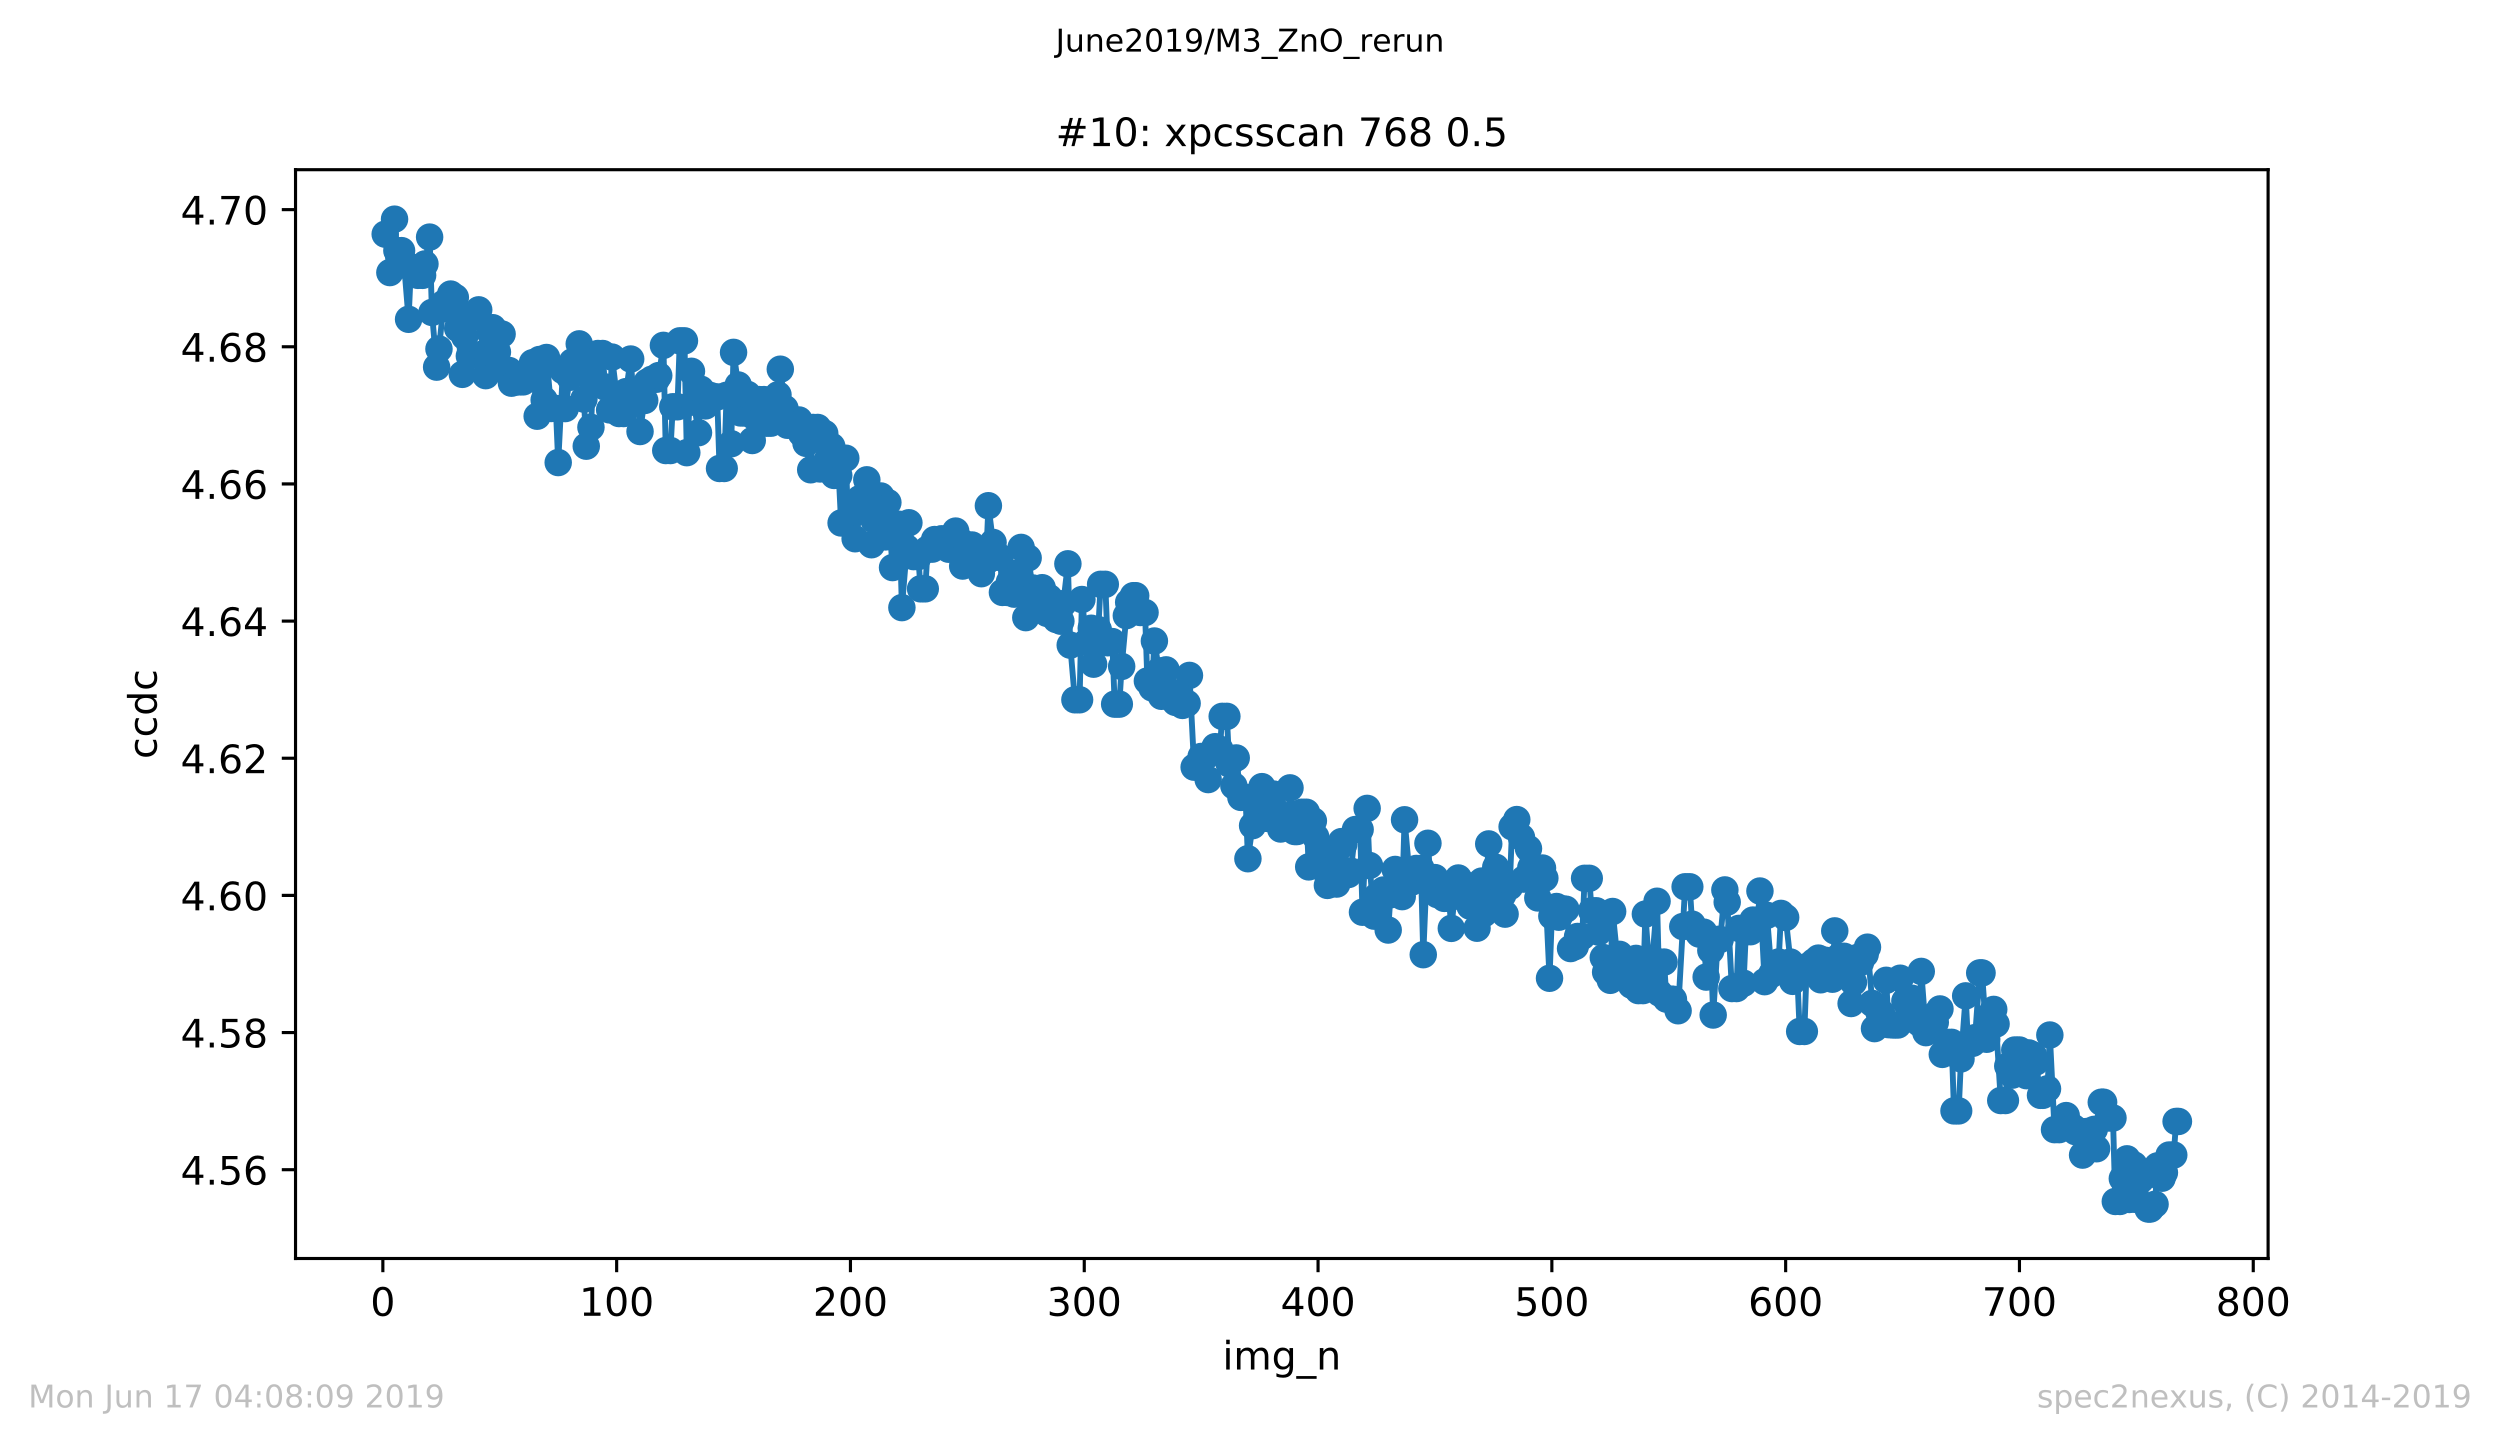 <?xml version="1.0" encoding="utf-8" standalone="no"?>
<!DOCTYPE svg PUBLIC "-//W3C//DTD SVG 1.1//EN"
  "http://www.w3.org/Graphics/SVG/1.1/DTD/svg11.dtd">
<!-- Created with matplotlib (https://matplotlib.org/) -->
<svg height="367.2pt" version="1.1" viewBox="0 0 636.48 367.2" width="636.48pt" xmlns="http://www.w3.org/2000/svg" xmlns:xlink="http://www.w3.org/1999/xlink">
 <defs>
  <style type="text/css">
*{stroke-linecap:butt;stroke-linejoin:round;white-space:pre;}
  </style>
 </defs>
 <g id="figure_1">
  <g id="patch_1">
   <path d="M 0 367.2 
L 636.48 367.2 
L 636.48 0 
L 0 0 
z
" style="fill:#ffffff;"/>
  </g>
  <g id="axes_1">
   <g id="patch_2">
    <path d="M 75.24 320.4 
L 577.44 320.4 
L 577.44 43.2 
L 75.24 43.2 
z
" style="fill:#ffffff;"/>
   </g>
   <g id="matplotlib.axis_1">
    <g id="xtick_1">
     <g id="line2d_1">
      <defs>
       <path d="M 0 0 
L 0 3.5 
" id="m5000a5ea45" style="stroke:#000000;stroke-width:0.8;"/>
      </defs>
      <g>
       <use style="stroke:#000000;stroke-width:0.8;" x="97.472" xlink:href="#m5000a5ea45" y="320.4"/>
      </g>
     </g>
     <g id="text_1">
      <!-- 0 -->
      <defs>
       <path d="M 31.781 66.406 
Q 24.172 66.406 20.328 58.906 
Q 16.5 51.422 16.5 36.375 
Q 16.5 21.391 20.328 13.891 
Q 24.172 6.391 31.781 6.391 
Q 39.453 6.391 43.281 13.891 
Q 47.125 21.391 47.125 36.375 
Q 47.125 51.422 43.281 58.906 
Q 39.453 66.406 31.781 66.406 
z
M 31.781 74.219 
Q 44.047 74.219 50.516 64.516 
Q 56.984 54.828 56.984 36.375 
Q 56.984 17.969 50.516 8.266 
Q 44.047 -1.422 31.781 -1.422 
Q 19.531 -1.422 13.062 8.266 
Q 6.594 17.969 6.594 36.375 
Q 6.594 54.828 13.062 64.516 
Q 19.531 74.219 31.781 74.219 
z
" id="DejaVuSans-48"/>
      </defs>
      <g transform="translate(94.291 334.998)scale(0.1 -0.1)">
       <use xlink:href="#DejaVuSans-48"/>
      </g>
     </g>
    </g>
    <g id="xtick_2">
     <g id="line2d_2">
      <g>
       <use style="stroke:#000000;stroke-width:0.8;" x="156.996" xlink:href="#m5000a5ea45" y="320.4"/>
      </g>
     </g>
     <g id="text_2">
      <!-- 100 -->
      <defs>
       <path d="M 12.406 8.297 
L 28.516 8.297 
L 28.516 63.922 
L 10.984 60.406 
L 10.984 69.391 
L 28.422 72.906 
L 38.281 72.906 
L 38.281 8.297 
L 54.391 8.297 
L 54.391 0 
L 12.406 0 
z
" id="DejaVuSans-49"/>
      </defs>
      <g transform="translate(147.452 334.998)scale(0.1 -0.1)">
       <use xlink:href="#DejaVuSans-49"/>
       <use x="63.623" xlink:href="#DejaVuSans-48"/>
       <use x="127.246" xlink:href="#DejaVuSans-48"/>
      </g>
     </g>
    </g>
    <g id="xtick_3">
     <g id="line2d_3">
      <g>
       <use style="stroke:#000000;stroke-width:0.8;" x="216.519" xlink:href="#m5000a5ea45" y="320.4"/>
      </g>
     </g>
     <g id="text_3">
      <!-- 200 -->
      <defs>
       <path d="M 19.188 8.297 
L 53.609 8.297 
L 53.609 0 
L 7.328 0 
L 7.328 8.297 
Q 12.938 14.109 22.625 23.891 
Q 32.328 33.688 34.812 36.531 
Q 39.547 41.844 41.422 45.531 
Q 43.312 49.219 43.312 52.781 
Q 43.312 58.594 39.234 62.25 
Q 35.156 65.922 28.609 65.922 
Q 23.969 65.922 18.812 64.312 
Q 13.672 62.703 7.812 59.422 
L 7.812 69.391 
Q 13.766 71.781 18.938 73 
Q 24.125 74.219 28.422 74.219 
Q 39.75 74.219 46.484 68.547 
Q 53.219 62.891 53.219 53.422 
Q 53.219 48.922 51.531 44.891 
Q 49.859 40.875 45.406 35.406 
Q 44.188 33.984 37.641 27.219 
Q 31.109 20.453 19.188 8.297 
z
" id="DejaVuSans-50"/>
      </defs>
      <g transform="translate(206.975 334.998)scale(0.1 -0.1)">
       <use xlink:href="#DejaVuSans-50"/>
       <use x="63.623" xlink:href="#DejaVuSans-48"/>
       <use x="127.246" xlink:href="#DejaVuSans-48"/>
      </g>
     </g>
    </g>
    <g id="xtick_4">
     <g id="line2d_4">
      <g>
       <use style="stroke:#000000;stroke-width:0.8;" x="276.043" xlink:href="#m5000a5ea45" y="320.4"/>
      </g>
     </g>
     <g id="text_4">
      <!-- 300 -->
      <defs>
       <path d="M 40.578 39.312 
Q 47.656 37.797 51.625 33 
Q 55.609 28.219 55.609 21.188 
Q 55.609 10.406 48.188 4.484 
Q 40.766 -1.422 27.094 -1.422 
Q 22.516 -1.422 17.656 -0.516 
Q 12.797 0.391 7.625 2.203 
L 7.625 11.719 
Q 11.719 9.328 16.594 8.109 
Q 21.484 6.891 26.812 6.891 
Q 36.078 6.891 40.938 10.547 
Q 45.797 14.203 45.797 21.188 
Q 45.797 27.641 41.281 31.266 
Q 36.766 34.906 28.719 34.906 
L 20.219 34.906 
L 20.219 43.016 
L 29.109 43.016 
Q 36.375 43.016 40.234 45.922 
Q 44.094 48.828 44.094 54.297 
Q 44.094 59.906 40.109 62.906 
Q 36.141 65.922 28.719 65.922 
Q 24.656 65.922 20.016 65.031 
Q 15.375 64.156 9.812 62.312 
L 9.812 71.094 
Q 15.438 72.656 20.344 73.438 
Q 25.25 74.219 29.594 74.219 
Q 40.828 74.219 47.359 69.109 
Q 53.906 64.016 53.906 55.328 
Q 53.906 49.266 50.438 45.094 
Q 46.969 40.922 40.578 39.312 
z
" id="DejaVuSans-51"/>
      </defs>
      <g transform="translate(266.499 334.998)scale(0.1 -0.1)">
       <use xlink:href="#DejaVuSans-51"/>
       <use x="63.623" xlink:href="#DejaVuSans-48"/>
       <use x="127.246" xlink:href="#DejaVuSans-48"/>
      </g>
     </g>
    </g>
    <g id="xtick_5">
     <g id="line2d_5">
      <g>
       <use style="stroke:#000000;stroke-width:0.8;" x="335.566" xlink:href="#m5000a5ea45" y="320.4"/>
      </g>
     </g>
     <g id="text_5">
      <!-- 400 -->
      <defs>
       <path d="M 37.797 64.312 
L 12.891 25.391 
L 37.797 25.391 
z
M 35.203 72.906 
L 47.609 72.906 
L 47.609 25.391 
L 58.016 25.391 
L 58.016 17.188 
L 47.609 17.188 
L 47.609 0 
L 37.797 0 
L 37.797 17.188 
L 4.891 17.188 
L 4.891 26.703 
z
" id="DejaVuSans-52"/>
      </defs>
      <g transform="translate(326.022 334.998)scale(0.1 -0.1)">
       <use xlink:href="#DejaVuSans-52"/>
       <use x="63.623" xlink:href="#DejaVuSans-48"/>
       <use x="127.246" xlink:href="#DejaVuSans-48"/>
      </g>
     </g>
    </g>
    <g id="xtick_6">
     <g id="line2d_6">
      <g>
       <use style="stroke:#000000;stroke-width:0.8;" x="395.09" xlink:href="#m5000a5ea45" y="320.4"/>
      </g>
     </g>
     <g id="text_6">
      <!-- 500 -->
      <defs>
       <path d="M 10.797 72.906 
L 49.516 72.906 
L 49.516 64.594 
L 19.828 64.594 
L 19.828 46.734 
Q 21.969 47.469 24.109 47.828 
Q 26.266 48.188 28.422 48.188 
Q 40.625 48.188 47.75 41.5 
Q 54.891 34.812 54.891 23.391 
Q 54.891 11.625 47.562 5.094 
Q 40.234 -1.422 26.906 -1.422 
Q 22.312 -1.422 17.547 -0.641 
Q 12.797 0.141 7.719 1.703 
L 7.719 11.625 
Q 12.109 9.234 16.797 8.062 
Q 21.484 6.891 26.703 6.891 
Q 35.156 6.891 40.078 11.328 
Q 45.016 15.766 45.016 23.391 
Q 45.016 31 40.078 35.438 
Q 35.156 39.891 26.703 39.891 
Q 22.75 39.891 18.812 39.016 
Q 14.891 38.141 10.797 36.281 
z
" id="DejaVuSans-53"/>
      </defs>
      <g transform="translate(385.546 334.998)scale(0.1 -0.1)">
       <use xlink:href="#DejaVuSans-53"/>
       <use x="63.623" xlink:href="#DejaVuSans-48"/>
       <use x="127.246" xlink:href="#DejaVuSans-48"/>
      </g>
     </g>
    </g>
    <g id="xtick_7">
     <g id="line2d_7">
      <g>
       <use style="stroke:#000000;stroke-width:0.8;" x="454.613" xlink:href="#m5000a5ea45" y="320.4"/>
      </g>
     </g>
     <g id="text_7">
      <!-- 600 -->
      <defs>
       <path d="M 33.016 40.375 
Q 26.375 40.375 22.484 35.828 
Q 18.609 31.297 18.609 23.391 
Q 18.609 15.531 22.484 10.953 
Q 26.375 6.391 33.016 6.391 
Q 39.656 6.391 43.531 10.953 
Q 47.406 15.531 47.406 23.391 
Q 47.406 31.297 43.531 35.828 
Q 39.656 40.375 33.016 40.375 
z
M 52.594 71.297 
L 52.594 62.312 
Q 48.875 64.062 45.094 64.984 
Q 41.312 65.922 37.594 65.922 
Q 27.828 65.922 22.672 59.328 
Q 17.531 52.734 16.797 39.406 
Q 19.672 43.656 24.016 45.922 
Q 28.375 48.188 33.594 48.188 
Q 44.578 48.188 50.953 41.516 
Q 57.328 34.859 57.328 23.391 
Q 57.328 12.156 50.688 5.359 
Q 44.047 -1.422 33.016 -1.422 
Q 20.359 -1.422 13.672 8.266 
Q 6.984 17.969 6.984 36.375 
Q 6.984 53.656 15.188 63.938 
Q 23.391 74.219 37.203 74.219 
Q 40.922 74.219 44.703 73.484 
Q 48.484 72.75 52.594 71.297 
z
" id="DejaVuSans-54"/>
      </defs>
      <g transform="translate(445.069 334.998)scale(0.1 -0.1)">
       <use xlink:href="#DejaVuSans-54"/>
       <use x="63.623" xlink:href="#DejaVuSans-48"/>
       <use x="127.246" xlink:href="#DejaVuSans-48"/>
      </g>
     </g>
    </g>
    <g id="xtick_8">
     <g id="line2d_8">
      <g>
       <use style="stroke:#000000;stroke-width:0.8;" x="514.137" xlink:href="#m5000a5ea45" y="320.4"/>
      </g>
     </g>
     <g id="text_8">
      <!-- 700 -->
      <defs>
       <path d="M 8.203 72.906 
L 55.078 72.906 
L 55.078 68.703 
L 28.609 0 
L 18.312 0 
L 43.219 64.594 
L 8.203 64.594 
z
" id="DejaVuSans-55"/>
      </defs>
      <g transform="translate(504.593 334.998)scale(0.1 -0.1)">
       <use xlink:href="#DejaVuSans-55"/>
       <use x="63.623" xlink:href="#DejaVuSans-48"/>
       <use x="127.246" xlink:href="#DejaVuSans-48"/>
      </g>
     </g>
    </g>
    <g id="xtick_9">
     <g id="line2d_9">
      <g>
       <use style="stroke:#000000;stroke-width:0.8;" x="573.66" xlink:href="#m5000a5ea45" y="320.4"/>
      </g>
     </g>
     <g id="text_9">
      <!-- 800 -->
      <defs>
       <path d="M 31.781 34.625 
Q 24.75 34.625 20.719 30.859 
Q 16.703 27.094 16.703 20.516 
Q 16.703 13.922 20.719 10.156 
Q 24.75 6.391 31.781 6.391 
Q 38.812 6.391 42.859 10.172 
Q 46.922 13.969 46.922 20.516 
Q 46.922 27.094 42.891 30.859 
Q 38.875 34.625 31.781 34.625 
z
M 21.922 38.812 
Q 15.578 40.375 12.031 44.719 
Q 8.5 49.078 8.5 55.328 
Q 8.5 64.062 14.719 69.141 
Q 20.953 74.219 31.781 74.219 
Q 42.672 74.219 48.875 69.141 
Q 55.078 64.062 55.078 55.328 
Q 55.078 49.078 51.531 44.719 
Q 48 40.375 41.703 38.812 
Q 48.828 37.156 52.797 32.312 
Q 56.781 27.484 56.781 20.516 
Q 56.781 9.906 50.312 4.234 
Q 43.844 -1.422 31.781 -1.422 
Q 19.734 -1.422 13.25 4.234 
Q 6.781 9.906 6.781 20.516 
Q 6.781 27.484 10.781 32.312 
Q 14.797 37.156 21.922 38.812 
z
M 18.312 54.391 
Q 18.312 48.734 21.844 45.562 
Q 25.391 42.391 31.781 42.391 
Q 38.141 42.391 41.719 45.562 
Q 45.312 48.734 45.312 54.391 
Q 45.312 60.062 41.719 63.234 
Q 38.141 66.406 31.781 66.406 
Q 25.391 66.406 21.844 63.234 
Q 18.312 60.062 18.312 54.391 
z
" id="DejaVuSans-56"/>
      </defs>
      <g transform="translate(564.117 334.998)scale(0.1 -0.1)">
       <use xlink:href="#DejaVuSans-56"/>
       <use x="63.623" xlink:href="#DejaVuSans-48"/>
       <use x="127.246" xlink:href="#DejaVuSans-48"/>
      </g>
     </g>
    </g>
    <g id="text_10">
     <!-- img_n -->
     <defs>
      <path d="M 9.422 54.688 
L 18.406 54.688 
L 18.406 0 
L 9.422 0 
z
M 9.422 75.984 
L 18.406 75.984 
L 18.406 64.594 
L 9.422 64.594 
z
" id="DejaVuSans-105"/>
      <path d="M 52 44.188 
Q 55.375 50.25 60.062 53.125 
Q 64.75 56 71.094 56 
Q 79.641 56 84.281 50.016 
Q 88.922 44.047 88.922 33.016 
L 88.922 0 
L 79.891 0 
L 79.891 32.719 
Q 79.891 40.578 77.094 44.375 
Q 74.312 48.188 68.609 48.188 
Q 61.625 48.188 57.562 43.547 
Q 53.516 38.922 53.516 30.906 
L 53.516 0 
L 44.484 0 
L 44.484 32.719 
Q 44.484 40.625 41.703 44.406 
Q 38.922 48.188 33.109 48.188 
Q 26.219 48.188 22.156 43.531 
Q 18.109 38.875 18.109 30.906 
L 18.109 0 
L 9.078 0 
L 9.078 54.688 
L 18.109 54.688 
L 18.109 46.188 
Q 21.188 51.219 25.484 53.609 
Q 29.781 56 35.688 56 
Q 41.656 56 45.828 52.969 
Q 50 49.953 52 44.188 
z
" id="DejaVuSans-109"/>
      <path d="M 45.406 27.984 
Q 45.406 37.75 41.375 43.109 
Q 37.359 48.484 30.078 48.484 
Q 22.859 48.484 18.828 43.109 
Q 14.797 37.75 14.797 27.984 
Q 14.797 18.266 18.828 12.891 
Q 22.859 7.516 30.078 7.516 
Q 37.359 7.516 41.375 12.891 
Q 45.406 18.266 45.406 27.984 
z
M 54.391 6.781 
Q 54.391 -7.172 48.188 -13.984 
Q 42 -20.797 29.203 -20.797 
Q 24.469 -20.797 20.266 -20.094 
Q 16.062 -19.391 12.109 -17.922 
L 12.109 -9.188 
Q 16.062 -11.328 19.922 -12.344 
Q 23.781 -13.375 27.781 -13.375 
Q 36.625 -13.375 41.016 -8.766 
Q 45.406 -4.156 45.406 5.172 
L 45.406 9.625 
Q 42.625 4.781 38.281 2.391 
Q 33.938 0 27.875 0 
Q 17.828 0 11.672 7.656 
Q 5.516 15.328 5.516 27.984 
Q 5.516 40.672 11.672 48.328 
Q 17.828 56 27.875 56 
Q 33.938 56 38.281 53.609 
Q 42.625 51.219 45.406 46.391 
L 45.406 54.688 
L 54.391 54.688 
z
" id="DejaVuSans-103"/>
      <path d="M 50.984 -16.609 
L 50.984 -23.578 
L -0.984 -23.578 
L -0.984 -16.609 
z
" id="DejaVuSans-95"/>
      <path d="M 54.891 33.016 
L 54.891 0 
L 45.906 0 
L 45.906 32.719 
Q 45.906 40.484 42.875 44.328 
Q 39.844 48.188 33.797 48.188 
Q 26.516 48.188 22.312 43.547 
Q 18.109 38.922 18.109 30.906 
L 18.109 0 
L 9.078 0 
L 9.078 54.688 
L 18.109 54.688 
L 18.109 46.188 
Q 21.344 51.125 25.703 53.562 
Q 30.078 56 35.797 56 
Q 45.219 56 50.047 50.172 
Q 54.891 44.344 54.891 33.016 
z
" id="DejaVuSans-110"/>
     </defs>
     <g transform="translate(311.238 348.677)scale(0.1 -0.1)">
      <use xlink:href="#DejaVuSans-105"/>
      <use x="27.783" xlink:href="#DejaVuSans-109"/>
      <use x="125.195" xlink:href="#DejaVuSans-103"/>
      <use x="188.672" xlink:href="#DejaVuSans-95"/>
      <use x="238.672" xlink:href="#DejaVuSans-110"/>
     </g>
    </g>
   </g>
   <g id="matplotlib.axis_2">
    <g id="ytick_1">
     <g id="line2d_10">
      <defs>
       <path d="M 0 0 
L -3.5 0 
" id="mfd188b2103" style="stroke:#000000;stroke-width:0.8;"/>
      </defs>
      <g>
       <use style="stroke:#000000;stroke-width:0.8;" x="75.24" xlink:href="#mfd188b2103" y="297.8"/>
      </g>
     </g>
     <g id="text_11">
      <!-- 4.56 -->
      <defs>
       <path d="M 10.688 12.406 
L 21 12.406 
L 21 0 
L 10.688 0 
z
" id="DejaVuSans-46"/>
      </defs>
      <g transform="translate(45.974 301.599)scale(0.1 -0.1)">
       <use xlink:href="#DejaVuSans-52"/>
       <use x="63.623" xlink:href="#DejaVuSans-46"/>
       <use x="95.41" xlink:href="#DejaVuSans-53"/>
       <use x="159.033" xlink:href="#DejaVuSans-54"/>
      </g>
     </g>
    </g>
    <g id="ytick_2">
     <g id="line2d_11">
      <g>
       <use style="stroke:#000000;stroke-width:0.8;" x="75.24" xlink:href="#mfd188b2103" y="262.881"/>
      </g>
     </g>
     <g id="text_12">
      <!-- 4.58 -->
      <g transform="translate(45.974 266.68)scale(0.1 -0.1)">
       <use xlink:href="#DejaVuSans-52"/>
       <use x="63.623" xlink:href="#DejaVuSans-46"/>
       <use x="95.41" xlink:href="#DejaVuSans-53"/>
       <use x="159.033" xlink:href="#DejaVuSans-56"/>
      </g>
     </g>
    </g>
    <g id="ytick_3">
     <g id="line2d_12">
      <g>
       <use style="stroke:#000000;stroke-width:0.8;" x="75.24" xlink:href="#mfd188b2103" y="227.962"/>
      </g>
     </g>
     <g id="text_13">
      <!-- 4.60 -->
      <g transform="translate(45.974 231.761)scale(0.1 -0.1)">
       <use xlink:href="#DejaVuSans-52"/>
       <use x="63.623" xlink:href="#DejaVuSans-46"/>
       <use x="95.41" xlink:href="#DejaVuSans-54"/>
       <use x="159.033" xlink:href="#DejaVuSans-48"/>
      </g>
     </g>
    </g>
    <g id="ytick_4">
     <g id="line2d_13">
      <g>
       <use style="stroke:#000000;stroke-width:0.8;" x="75.24" xlink:href="#mfd188b2103" y="193.043"/>
      </g>
     </g>
     <g id="text_14">
      <!-- 4.62 -->
      <g transform="translate(45.974 196.843)scale(0.1 -0.1)">
       <use xlink:href="#DejaVuSans-52"/>
       <use x="63.623" xlink:href="#DejaVuSans-46"/>
       <use x="95.41" xlink:href="#DejaVuSans-54"/>
       <use x="159.033" xlink:href="#DejaVuSans-50"/>
      </g>
     </g>
    </g>
    <g id="ytick_5">
     <g id="line2d_14">
      <g>
       <use style="stroke:#000000;stroke-width:0.8;" x="75.24" xlink:href="#mfd188b2103" y="158.125"/>
      </g>
     </g>
     <g id="text_15">
      <!-- 4.64 -->
      <g transform="translate(45.974 161.924)scale(0.1 -0.1)">
       <use xlink:href="#DejaVuSans-52"/>
       <use x="63.623" xlink:href="#DejaVuSans-46"/>
       <use x="95.41" xlink:href="#DejaVuSans-54"/>
       <use x="159.033" xlink:href="#DejaVuSans-52"/>
      </g>
     </g>
    </g>
    <g id="ytick_6">
     <g id="line2d_15">
      <g>
       <use style="stroke:#000000;stroke-width:0.8;" x="75.24" xlink:href="#mfd188b2103" y="123.206"/>
      </g>
     </g>
     <g id="text_16">
      <!-- 4.66 -->
      <g transform="translate(45.974 127.005)scale(0.1 -0.1)">
       <use xlink:href="#DejaVuSans-52"/>
       <use x="63.623" xlink:href="#DejaVuSans-46"/>
       <use x="95.41" xlink:href="#DejaVuSans-54"/>
       <use x="159.033" xlink:href="#DejaVuSans-54"/>
      </g>
     </g>
    </g>
    <g id="ytick_7">
     <g id="line2d_16">
      <g>
       <use style="stroke:#000000;stroke-width:0.8;" x="75.24" xlink:href="#mfd188b2103" y="88.287"/>
      </g>
     </g>
     <g id="text_17">
      <!-- 4.68 -->
      <g transform="translate(45.974 92.086)scale(0.1 -0.1)">
       <use xlink:href="#DejaVuSans-52"/>
       <use x="63.623" xlink:href="#DejaVuSans-46"/>
       <use x="95.41" xlink:href="#DejaVuSans-54"/>
       <use x="159.033" xlink:href="#DejaVuSans-56"/>
      </g>
     </g>
    </g>
    <g id="ytick_8">
     <g id="line2d_17">
      <g>
       <use style="stroke:#000000;stroke-width:0.8;" x="75.24" xlink:href="#mfd188b2103" y="53.368"/>
      </g>
     </g>
     <g id="text_18">
      <!-- 4.70 -->
      <g transform="translate(45.974 57.168)scale(0.1 -0.1)">
       <use xlink:href="#DejaVuSans-52"/>
       <use x="63.623" xlink:href="#DejaVuSans-46"/>
       <use x="95.41" xlink:href="#DejaVuSans-55"/>
       <use x="159.033" xlink:href="#DejaVuSans-48"/>
      </g>
     </g>
    </g>
    <g id="text_19">
     <!-- ccdc -->
     <defs>
      <path d="M 48.781 52.594 
L 48.781 44.188 
Q 44.969 46.297 41.141 47.344 
Q 37.312 48.391 33.406 48.391 
Q 24.656 48.391 19.812 42.844 
Q 14.984 37.312 14.984 27.297 
Q 14.984 17.281 19.812 11.734 
Q 24.656 6.203 33.406 6.203 
Q 37.312 6.203 41.141 7.25 
Q 44.969 8.297 48.781 10.406 
L 48.781 2.094 
Q 45.016 0.344 40.984 -0.531 
Q 36.969 -1.422 32.422 -1.422 
Q 20.062 -1.422 12.781 6.344 
Q 5.516 14.109 5.516 27.297 
Q 5.516 40.672 12.859 48.328 
Q 20.219 56 33.016 56 
Q 37.156 56 41.109 55.141 
Q 45.062 54.297 48.781 52.594 
z
" id="DejaVuSans-99"/>
      <path d="M 45.406 46.391 
L 45.406 75.984 
L 54.391 75.984 
L 54.391 0 
L 45.406 0 
L 45.406 8.203 
Q 42.578 3.328 38.25 0.953 
Q 33.938 -1.422 27.875 -1.422 
Q 17.969 -1.422 11.734 6.484 
Q 5.516 14.406 5.516 27.297 
Q 5.516 40.188 11.734 48.094 
Q 17.969 56 27.875 56 
Q 33.938 56 38.25 53.625 
Q 42.578 51.266 45.406 46.391 
z
M 14.797 27.297 
Q 14.797 17.391 18.875 11.75 
Q 22.953 6.109 30.078 6.109 
Q 37.203 6.109 41.297 11.75 
Q 45.406 17.391 45.406 27.297 
Q 45.406 37.203 41.297 42.844 
Q 37.203 48.484 30.078 48.484 
Q 22.953 48.484 18.875 42.844 
Q 14.797 37.203 14.797 27.297 
z
" id="DejaVuSans-100"/>
     </defs>
     <g transform="translate(39.895 193.222)rotate(-90)scale(0.1 -0.1)">
      <use xlink:href="#DejaVuSans-99"/>
      <use x="54.98" xlink:href="#DejaVuSans-99"/>
      <use x="109.961" xlink:href="#DejaVuSans-100"/>
      <use x="173.438" xlink:href="#DejaVuSans-99"/>
     </g>
    </g>
   </g>
   <g id="line2d_18">
    <path clip-path="url(#pe16031bd1d)" d="M 98.067 59.614 
L 99.258 69.393 
L 100.448 55.8 
L 101.043 63.809 
L 102.234 63.809 
L 102.829 66.675 
L 104.02 81.29 
L 104.615 68.193 
L 105.805 68.193 
L 106.401 70.1 
L 107.591 70.1 
L 108.186 67.203 
L 109.377 60.364 
L 109.972 79.544 
L 111.162 93.468 
L 111.758 88.851 
L 112.948 77.239 
L 114.139 78.713 
L 114.734 74.867 
L 115.924 75.721 
L 116.52 83.604 
L 117.71 95.307 
L 118.305 85.713 
L 119.496 90.645 
L 120.091 80.729 
L 121.281 80.729 
L 121.877 78.883 
L 123.662 95.636 
L 124.853 84.758 
L 125.448 83.43 
L 126.639 89.627 
L 127.829 85.056 
L 128.424 94.329 
L 129.615 94.329 
L 130.21 97.556 
L 131.4 97.156 
L 131.996 97.221 
L 133.186 97.221 
L 133.781 95.344 
L 134.972 95.344 
L 135.567 92.35 
L 136.758 105.965 
L 137.353 91.528 
L 138.543 101.842 
L 139.139 91.017 
L 140.329 103.995 
L 141.519 103.995 
L 142.115 117.762 
L 143.305 94.35 
L 143.9 104.016 
L 145.686 92.137 
L 146.877 92.137 
L 147.472 87.546 
L 148.662 101.605 
L 149.258 113.597 
L 150.448 108.787 
L 151.043 95.516 
L 152.234 90.003 
L 153.424 90.003 
L 154.019 98.508 
L 155.21 104.351 
L 155.805 90.91 
L 157.591 105.28 
L 158.781 105.28 
L 159.377 99.711 
L 160.567 91.408 
L 161.162 99.467 
L 162.353 99.467 
L 162.948 109.862 
L 164.734 97.306 
L 165.924 96.553 
L 167.115 96.553 
L 167.71 95.62 
L 168.9 87.927 
L 169.496 114.7 
L 170.686 114.7 
L 171.281 103.562 
L 172.472 103.562 
L 173.067 86.776 
L 174.257 86.776 
L 174.853 115.244 
L 176.043 94.531 
L 176.638 102.403 
L 177.829 110.159 
L 178.424 99.089 
L 179.615 103.336 
L 180.805 100.681 
L 181.4 101.057 
L 182.591 101.057 
L 183.186 119.269 
L 184.376 119.269 
L 184.972 100.637 
L 186.162 112.969 
L 186.757 89.71 
L 187.948 98.017 
L 188.543 105.134 
L 189.734 105.134 
L 190.329 100.411 
L 191.519 112.149 
L 192.114 106.202 
L 193.305 101.737 
L 194.495 101.737 
L 195.091 107.739 
L 196.281 107.739 
L 196.876 104.851 
L 198.067 100.513 
L 198.662 93.998 
L 200.448 108.265 
L 201.638 108.265 
L 202.233 106.928 
L 203.424 106.928 
L 204.019 110.346 
L 205.21 112.867 
L 206.4 119.601 
L 206.995 108.831 
L 208.186 108.831 
L 208.781 119.386 
L 209.972 110.355 
L 210.567 117.209 
L 211.757 113.63 
L 212.352 121.039 
L 213.543 121.039 
L 214.138 133.14 
L 215.329 116.661 
L 215.924 132.538 
L 217.114 130.133 
L 217.71 137.157 
L 218.9 126.949 
L 220.091 126.949 
L 220.686 122.159 
L 221.876 138.683 
L 222.471 132.346 
L 223.662 132.666 
L 224.257 126.275 
L 225.448 136.689 
L 226.043 127.932 
L 227.233 144.498 
L 227.829 133.488 
L 229.019 133.488 
L 229.614 154.692 
L 231.4 133.092 
L 232.59 141.706 
L 233.781 141.706 
L 234.376 149.908 
L 235.567 149.908 
L 236.162 139.803 
L 237.352 139.803 
L 237.948 137.367 
L 239.138 137.367 
L 239.733 137.18 
L 240.924 137.25 
L 241.519 139.827 
L 242.709 139.107 
L 243.305 135.21 
L 244.495 137.718 
L 245.09 144.113 
L 246.281 138.757 
L 247.471 138.757 
L 248.067 141.875 
L 249.257 141.875 
L 249.852 146.059 
L 251.043 143.008 
L 251.638 128.752 
L 252.828 138.102 
L 253.424 141.871 
L 254.614 141.871 
L 255.209 150.824 
L 256.4 150.824 
L 256.995 148.162 
L 258.186 151.261 
L 258.781 145.931 
L 259.971 139.366 
L 261.162 157.243 
L 261.757 142.043 
L 262.947 149.701 
L 263.543 151.419 
L 264.733 151.419 
L 265.328 149.625 
L 266.519 156.153 
L 267.114 152.154 
L 268.9 157.717 
L 270.09 158.156 
L 270.686 153.683 
L 271.876 143.541 
L 272.471 164.247 
L 273.662 178.156 
L 274.852 178.156 
L 275.447 152.635 
L 276.638 163.447 
L 277.828 159.948 
L 278.424 169.094 
L 279.614 160.3 
L 280.209 148.766 
L 281.4 148.766 
L 281.995 163.636 
L 283.185 163.342 
L 283.781 179.269 
L 284.971 179.269 
L 285.566 169.67 
L 286.757 156.732 
L 287.352 153.344 
L 288.543 151.663 
L 289.138 151.663 
L 290.328 155.936 
L 291.519 155.936 
L 292.114 173.374 
L 293.304 175.135 
L 293.9 163.199 
L 295.09 170.801 
L 295.685 177.268 
L 296.876 170.542 
L 297.471 175.874 
L 298.662 176.322 
L 299.257 178.825 
L 300.447 178.825 
L 301.043 179.591 
L 302.233 179.073 
L 302.828 171.956 
L 304.019 195.315 
L 305.209 195.315 
L 305.804 192.594 
L 306.995 192.594 
L 307.59 198.472 
L 308.781 191.257 
L 309.376 190.1 
L 310.566 190.777 
L 311.162 182.381 
L 312.352 182.381 
L 312.947 194.499 
L 314.138 200.094 
L 314.733 192.969 
L 315.923 203.008 
L 317.114 203.008 
L 317.709 218.622 
L 318.9 210.202 
L 319.495 203.75 
L 320.685 205.046 
L 321.281 200.273 
L 322.471 208.345 
L 323.066 203.763 
L 324.257 202.169 
L 324.852 206.392 
L 326.042 211.057 
L 326.638 210.524 
L 327.828 210.524 
L 328.423 200.586 
L 329.614 211.7 
L 330.209 211.7 
L 331.399 206.792 
L 332.59 206.792 
L 333.185 220.703 
L 334.376 208.993 
L 334.971 213.059 
L 336.161 215.764 
L 336.757 221.103 
L 337.947 225.417 
L 338.542 225.087 
L 339.733 219.107 
L 340.328 225.071 
L 341.518 214.27 
L 342.114 214.931 
L 343.304 222.642 
L 343.899 221.775 
L 345.09 211.191 
L 346.28 211.191 
L 346.876 232.245 
L 348.066 205.811 
L 348.661 220.35 
L 349.852 233.239 
L 350.447 228.268 
L 351.637 228.268 
L 352.233 226.591 
L 353.423 236.779 
L 354.018 227.792 
L 355.209 221.357 
L 355.804 224.95 
L 356.995 228.272 
L 357.59 208.71 
L 358.78 221.916 
L 359.376 224.586 
L 360.566 221.107 
L 361.756 221.107 
L 362.352 243.055 
L 363.542 214.692 
L 364.137 223.434 
L 365.328 223.434 
L 365.923 227.755 
L 367.114 227.755 
L 367.709 228.72 
L 368.899 228.72 
L 369.495 236.357 
L 370.685 224.68 
L 371.28 223.532 
L 372.471 225.485 
L 373.661 225.485 
L 374.256 230.697 
L 375.447 230.793 
L 376.042 236.318 
L 377.233 224.317 
L 377.828 232.606 
L 379.018 214.855 
L 379.614 227.609 
L 380.804 220.796 
L 381.399 227.833 
L 382.59 227.833 
L 383.185 232.732 
L 384.375 225.737 
L 384.971 210.493 
L 386.161 208.656 
L 387.352 213.166 
L 387.947 223.81 
L 389.137 216.047 
L 389.733 220.922 
L 390.923 222.366 
L 391.518 228.609 
L 392.709 220.996 
L 393.304 223.567 
L 394.494 249.059 
L 395.09 233.241 
L 396.28 230.793 
L 396.875 233.515 
L 398.066 231.48 
L 398.661 231.48 
L 399.852 241.494 
L 401.042 240.963 
L 401.637 238.421 
L 402.828 238.421 
L 403.423 223.612 
L 404.613 223.612 
L 405.209 231.878 
L 406.399 231.878 
L 406.994 237.301 
L 408.78 247.504 
L 409.971 249.581 
L 410.566 232.06 
L 411.756 243.851 
L 412.351 242.97 
L 413.542 245.708 
L 414.137 245.708 
L 415.328 250.814 
L 416.518 244.003 
L 417.113 252.199 
L 418.304 252.199 
L 418.899 232.717 
L 420.09 249.239 
L 420.685 244.144 
L 421.875 229.451 
L 422.47 252.817 
L 423.661 244.936 
L 424.256 254.369 
L 426.042 254.419 
L 427.232 257.329 
L 429.018 225.769 
L 430.209 225.769 
L 430.804 235.283 
L 432.589 237.801 
L 433.78 237.325 
L 434.375 248.757 
L 435.566 241.978 
L 436.161 258.416 
L 437.351 239.169 
L 437.947 239.169 
L 439.137 226.57 
L 439.732 229.675 
L 440.923 251.673 
L 442.113 251.673 
L 442.708 236.364 
L 443.899 250.327 
L 444.494 237.203 
L 445.685 237.203 
L 446.28 234.246 
L 447.47 234.296 
L 448.066 226.85 
L 449.256 249.924 
L 449.851 233.035 
L 451.042 248.035 
L 452.827 244.916 
L 453.423 232.547 
L 454.613 233.583 
L 456.399 249.844 
L 457.589 248.683 
L 458.185 262.6 
L 459.375 262.6 
L 459.97 246.091 
L 461.161 246.091 
L 461.756 244.886 
L 462.946 243.927 
L 463.542 249.444 
L 464.732 244.484 
L 465.327 248.776 
L 466.518 249.298 
L 467.113 236.999 
L 468.304 243.464 
L 469.494 243.464 
L 470.089 248.133 
L 471.28 255.485 
L 471.875 250.107 
L 473.065 243.703 
L 473.661 245.049 
L 474.851 242.979 
L 475.446 241.144 
L 477.232 261.876 
L 478.423 257.901 
L 479.018 257.901 
L 480.208 249.579 
L 480.804 260.867 
L 483.184 260.954 
L 483.78 249.048 
L 484.97 254.869 
L 485.565 254.147 
L 486.756 254.147 
L 487.351 258.464 
L 488.542 260.393 
L 489.137 247.317 
L 490.327 262.902 
L 490.923 260.925 
L 492.113 258.716 
L 492.708 260.284 
L 493.899 256.872 
L 494.494 268.439 
L 495.684 265.372 
L 496.875 265.372 
L 497.47 282.825 
L 498.661 282.825 
L 499.256 269.587 
L 500.446 253.541 
L 501.042 265.614 
L 502.232 265.614 
L 502.827 264.181 
L 504.018 247.702 
L 504.613 247.702 
L 505.803 264.585 
L 506.399 258.712 
L 507.589 256.99 
L 508.184 260.697 
L 509.375 280.183 
L 510.565 280.183 
L 511.161 271.405 
L 512.351 273.716 
L 512.946 267.325 
L 514.137 267.325 
L 514.732 268.682 
L 515.922 273.857 
L 516.518 268.067 
L 517.708 268.619 
L 518.303 270.382 
L 519.494 278.861 
L 520.089 278.861 
L 521.28 277.208 
L 521.875 263.509 
L 523.065 287.596 
L 524.256 287.596 
L 524.851 286.994 
L 526.041 284.021 
L 526.637 287.037 
L 527.827 287.037 
L 528.422 288.118 
L 529.613 288.018 
L 530.208 294.079 
L 531.399 288.064 
L 531.994 288.064 
L 533.184 287.531 
L 533.779 292.459 
L 534.97 280.625 
L 535.565 280.625 
L 536.756 284.628 
L 537.946 284.628 
L 538.541 305.878 
L 539.732 305.878 
L 540.327 300.05 
L 541.518 295.031 
L 542.113 305.369 
L 543.303 296.586 
L 543.898 305.358 
L 545.089 300.341 
L 545.684 299.267 
L 546.875 307.8 
L 547.47 307.8 
L 548.66 306.598 
L 549.256 296.829 
L 550.446 299.961 
L 551.041 298.541 
L 552.232 294.061 
L 553.422 294.061 
L 554.017 285.515 
L 554.613 285.515 
L 554.613 285.515 
" style="fill:none;stroke:#1f77b4;stroke-linecap:square;stroke-width:1.5;"/>
    <defs>
     <path d="M 0 3 
C 0.796 3 1.559 2.684 2.121 2.121 
C 2.684 1.559 3 0.796 3 0 
C 3 -0.796 2.684 -1.559 2.121 -2.121 
C 1.559 -2.684 0.796 -3 0 -3 
C -0.796 -3 -1.559 -2.684 -2.121 -2.121 
C -2.684 -1.559 -3 -0.796 -3 0 
C -3 0.796 -2.684 1.559 -2.121 2.121 
C -1.559 2.684 -0.796 3 0 3 
z
" id="mf1b6ac4ddc" style="stroke:#1f77b4;"/>
    </defs>
    <g clip-path="url(#pe16031bd1d)">
     <use style="fill:#1f77b4;stroke:#1f77b4;" x="98.067" xlink:href="#mf1b6ac4ddc" y="59.614"/>
     <use style="fill:#1f77b4;stroke:#1f77b4;" x="99.258" xlink:href="#mf1b6ac4ddc" y="69.393"/>
     <use style="fill:#1f77b4;stroke:#1f77b4;" x="100.448" xlink:href="#mf1b6ac4ddc" y="55.8"/>
     <use style="fill:#1f77b4;stroke:#1f77b4;" x="101.043" xlink:href="#mf1b6ac4ddc" y="63.809"/>
     <use style="fill:#1f77b4;stroke:#1f77b4;" x="102.234" xlink:href="#mf1b6ac4ddc" y="63.809"/>
     <use style="fill:#1f77b4;stroke:#1f77b4;" x="102.829" xlink:href="#mf1b6ac4ddc" y="66.675"/>
     <use style="fill:#1f77b4;stroke:#1f77b4;" x="104.02" xlink:href="#mf1b6ac4ddc" y="81.29"/>
     <use style="fill:#1f77b4;stroke:#1f77b4;" x="104.615" xlink:href="#mf1b6ac4ddc" y="68.193"/>
     <use style="fill:#1f77b4;stroke:#1f77b4;" x="105.805" xlink:href="#mf1b6ac4ddc" y="68.193"/>
     <use style="fill:#1f77b4;stroke:#1f77b4;" x="106.401" xlink:href="#mf1b6ac4ddc" y="70.1"/>
     <use style="fill:#1f77b4;stroke:#1f77b4;" x="107.591" xlink:href="#mf1b6ac4ddc" y="70.1"/>
     <use style="fill:#1f77b4;stroke:#1f77b4;" x="108.186" xlink:href="#mf1b6ac4ddc" y="67.203"/>
     <use style="fill:#1f77b4;stroke:#1f77b4;" x="109.377" xlink:href="#mf1b6ac4ddc" y="60.364"/>
     <use style="fill:#1f77b4;stroke:#1f77b4;" x="109.972" xlink:href="#mf1b6ac4ddc" y="79.544"/>
     <use style="fill:#1f77b4;stroke:#1f77b4;" x="111.162" xlink:href="#mf1b6ac4ddc" y="93.468"/>
     <use style="fill:#1f77b4;stroke:#1f77b4;" x="111.758" xlink:href="#mf1b6ac4ddc" y="88.851"/>
     <use style="fill:#1f77b4;stroke:#1f77b4;" x="112.948" xlink:href="#mf1b6ac4ddc" y="77.239"/>
     <use style="fill:#1f77b4;stroke:#1f77b4;" x="114.139" xlink:href="#mf1b6ac4ddc" y="78.713"/>
     <use style="fill:#1f77b4;stroke:#1f77b4;" x="114.734" xlink:href="#mf1b6ac4ddc" y="74.867"/>
     <use style="fill:#1f77b4;stroke:#1f77b4;" x="115.924" xlink:href="#mf1b6ac4ddc" y="75.721"/>
     <use style="fill:#1f77b4;stroke:#1f77b4;" x="116.52" xlink:href="#mf1b6ac4ddc" y="83.604"/>
     <use style="fill:#1f77b4;stroke:#1f77b4;" x="117.71" xlink:href="#mf1b6ac4ddc" y="95.307"/>
     <use style="fill:#1f77b4;stroke:#1f77b4;" x="118.305" xlink:href="#mf1b6ac4ddc" y="85.713"/>
     <use style="fill:#1f77b4;stroke:#1f77b4;" x="119.496" xlink:href="#mf1b6ac4ddc" y="90.645"/>
     <use style="fill:#1f77b4;stroke:#1f77b4;" x="120.091" xlink:href="#mf1b6ac4ddc" y="80.729"/>
     <use style="fill:#1f77b4;stroke:#1f77b4;" x="121.281" xlink:href="#mf1b6ac4ddc" y="80.729"/>
     <use style="fill:#1f77b4;stroke:#1f77b4;" x="121.877" xlink:href="#mf1b6ac4ddc" y="78.883"/>
     <use style="fill:#1f77b4;stroke:#1f77b4;" x="123.067" xlink:href="#mf1b6ac4ddc" y="90.049"/>
     <use style="fill:#1f77b4;stroke:#1f77b4;" x="123.662" xlink:href="#mf1b6ac4ddc" y="95.636"/>
     <use style="fill:#1f77b4;stroke:#1f77b4;" x="124.853" xlink:href="#mf1b6ac4ddc" y="84.758"/>
     <use style="fill:#1f77b4;stroke:#1f77b4;" x="125.448" xlink:href="#mf1b6ac4ddc" y="83.43"/>
     <use style="fill:#1f77b4;stroke:#1f77b4;" x="126.639" xlink:href="#mf1b6ac4ddc" y="89.627"/>
     <use style="fill:#1f77b4;stroke:#1f77b4;" x="127.829" xlink:href="#mf1b6ac4ddc" y="85.056"/>
     <use style="fill:#1f77b4;stroke:#1f77b4;" x="128.424" xlink:href="#mf1b6ac4ddc" y="94.329"/>
     <use style="fill:#1f77b4;stroke:#1f77b4;" x="129.615" xlink:href="#mf1b6ac4ddc" y="94.329"/>
     <use style="fill:#1f77b4;stroke:#1f77b4;" x="130.21" xlink:href="#mf1b6ac4ddc" y="97.556"/>
     <use style="fill:#1f77b4;stroke:#1f77b4;" x="131.4" xlink:href="#mf1b6ac4ddc" y="97.156"/>
     <use style="fill:#1f77b4;stroke:#1f77b4;" x="131.996" xlink:href="#mf1b6ac4ddc" y="97.221"/>
     <use style="fill:#1f77b4;stroke:#1f77b4;" x="133.186" xlink:href="#mf1b6ac4ddc" y="97.221"/>
     <use style="fill:#1f77b4;stroke:#1f77b4;" x="133.781" xlink:href="#mf1b6ac4ddc" y="95.344"/>
     <use style="fill:#1f77b4;stroke:#1f77b4;" x="134.972" xlink:href="#mf1b6ac4ddc" y="95.344"/>
     <use style="fill:#1f77b4;stroke:#1f77b4;" x="135.567" xlink:href="#mf1b6ac4ddc" y="92.35"/>
     <use style="fill:#1f77b4;stroke:#1f77b4;" x="136.758" xlink:href="#mf1b6ac4ddc" y="105.965"/>
     <use style="fill:#1f77b4;stroke:#1f77b4;" x="137.353" xlink:href="#mf1b6ac4ddc" y="91.528"/>
     <use style="fill:#1f77b4;stroke:#1f77b4;" x="138.543" xlink:href="#mf1b6ac4ddc" y="101.842"/>
     <use style="fill:#1f77b4;stroke:#1f77b4;" x="139.139" xlink:href="#mf1b6ac4ddc" y="91.017"/>
     <use style="fill:#1f77b4;stroke:#1f77b4;" x="140.329" xlink:href="#mf1b6ac4ddc" y="103.995"/>
     <use style="fill:#1f77b4;stroke:#1f77b4;" x="141.519" xlink:href="#mf1b6ac4ddc" y="103.995"/>
     <use style="fill:#1f77b4;stroke:#1f77b4;" x="142.115" xlink:href="#mf1b6ac4ddc" y="117.762"/>
     <use style="fill:#1f77b4;stroke:#1f77b4;" x="143.305" xlink:href="#mf1b6ac4ddc" y="94.35"/>
     <use style="fill:#1f77b4;stroke:#1f77b4;" x="143.9" xlink:href="#mf1b6ac4ddc" y="104.016"/>
     <use style="fill:#1f77b4;stroke:#1f77b4;" x="145.091" xlink:href="#mf1b6ac4ddc" y="96.06"/>
     <use style="fill:#1f77b4;stroke:#1f77b4;" x="145.686" xlink:href="#mf1b6ac4ddc" y="92.137"/>
     <use style="fill:#1f77b4;stroke:#1f77b4;" x="146.877" xlink:href="#mf1b6ac4ddc" y="92.137"/>
     <use style="fill:#1f77b4;stroke:#1f77b4;" x="147.472" xlink:href="#mf1b6ac4ddc" y="87.546"/>
     <use style="fill:#1f77b4;stroke:#1f77b4;" x="148.662" xlink:href="#mf1b6ac4ddc" y="101.605"/>
     <use style="fill:#1f77b4;stroke:#1f77b4;" x="149.258" xlink:href="#mf1b6ac4ddc" y="113.597"/>
     <use style="fill:#1f77b4;stroke:#1f77b4;" x="150.448" xlink:href="#mf1b6ac4ddc" y="108.787"/>
     <use style="fill:#1f77b4;stroke:#1f77b4;" x="151.043" xlink:href="#mf1b6ac4ddc" y="95.516"/>
     <use style="fill:#1f77b4;stroke:#1f77b4;" x="152.234" xlink:href="#mf1b6ac4ddc" y="90.003"/>
     <use style="fill:#1f77b4;stroke:#1f77b4;" x="153.424" xlink:href="#mf1b6ac4ddc" y="90.003"/>
     <use style="fill:#1f77b4;stroke:#1f77b4;" x="154.019" xlink:href="#mf1b6ac4ddc" y="98.508"/>
     <use style="fill:#1f77b4;stroke:#1f77b4;" x="155.21" xlink:href="#mf1b6ac4ddc" y="104.351"/>
     <use style="fill:#1f77b4;stroke:#1f77b4;" x="155.805" xlink:href="#mf1b6ac4ddc" y="90.91"/>
     <use style="fill:#1f77b4;stroke:#1f77b4;" x="156.996" xlink:href="#mf1b6ac4ddc" y="100.681"/>
     <use style="fill:#1f77b4;stroke:#1f77b4;" x="157.591" xlink:href="#mf1b6ac4ddc" y="105.28"/>
     <use style="fill:#1f77b4;stroke:#1f77b4;" x="158.781" xlink:href="#mf1b6ac4ddc" y="105.28"/>
     <use style="fill:#1f77b4;stroke:#1f77b4;" x="159.377" xlink:href="#mf1b6ac4ddc" y="99.711"/>
     <use style="fill:#1f77b4;stroke:#1f77b4;" x="160.567" xlink:href="#mf1b6ac4ddc" y="91.408"/>
     <use style="fill:#1f77b4;stroke:#1f77b4;" x="161.162" xlink:href="#mf1b6ac4ddc" y="99.467"/>
     <use style="fill:#1f77b4;stroke:#1f77b4;" x="162.353" xlink:href="#mf1b6ac4ddc" y="99.467"/>
     <use style="fill:#1f77b4;stroke:#1f77b4;" x="162.948" xlink:href="#mf1b6ac4ddc" y="109.862"/>
     <use style="fill:#1f77b4;stroke:#1f77b4;" x="164.138" xlink:href="#mf1b6ac4ddc" y="101.951"/>
     <use style="fill:#1f77b4;stroke:#1f77b4;" x="164.734" xlink:href="#mf1b6ac4ddc" y="97.306"/>
     <use style="fill:#1f77b4;stroke:#1f77b4;" x="165.924" xlink:href="#mf1b6ac4ddc" y="96.553"/>
     <use style="fill:#1f77b4;stroke:#1f77b4;" x="167.115" xlink:href="#mf1b6ac4ddc" y="96.553"/>
     <use style="fill:#1f77b4;stroke:#1f77b4;" x="167.71" xlink:href="#mf1b6ac4ddc" y="95.62"/>
     <use style="fill:#1f77b4;stroke:#1f77b4;" x="168.9" xlink:href="#mf1b6ac4ddc" y="87.927"/>
     <use style="fill:#1f77b4;stroke:#1f77b4;" x="169.496" xlink:href="#mf1b6ac4ddc" y="114.7"/>
     <use style="fill:#1f77b4;stroke:#1f77b4;" x="170.686" xlink:href="#mf1b6ac4ddc" y="114.7"/>
     <use style="fill:#1f77b4;stroke:#1f77b4;" x="171.281" xlink:href="#mf1b6ac4ddc" y="103.562"/>
     <use style="fill:#1f77b4;stroke:#1f77b4;" x="172.472" xlink:href="#mf1b6ac4ddc" y="103.562"/>
     <use style="fill:#1f77b4;stroke:#1f77b4;" x="173.067" xlink:href="#mf1b6ac4ddc" y="86.776"/>
     <use style="fill:#1f77b4;stroke:#1f77b4;" x="174.257" xlink:href="#mf1b6ac4ddc" y="86.776"/>
     <use style="fill:#1f77b4;stroke:#1f77b4;" x="174.853" xlink:href="#mf1b6ac4ddc" y="115.244"/>
     <use style="fill:#1f77b4;stroke:#1f77b4;" x="176.043" xlink:href="#mf1b6ac4ddc" y="94.531"/>
     <use style="fill:#1f77b4;stroke:#1f77b4;" x="176.638" xlink:href="#mf1b6ac4ddc" y="102.403"/>
     <use style="fill:#1f77b4;stroke:#1f77b4;" x="177.829" xlink:href="#mf1b6ac4ddc" y="110.159"/>
     <use style="fill:#1f77b4;stroke:#1f77b4;" x="178.424" xlink:href="#mf1b6ac4ddc" y="99.089"/>
     <use style="fill:#1f77b4;stroke:#1f77b4;" x="179.615" xlink:href="#mf1b6ac4ddc" y="103.336"/>
     <use style="fill:#1f77b4;stroke:#1f77b4;" x="180.805" xlink:href="#mf1b6ac4ddc" y="100.681"/>
     <use style="fill:#1f77b4;stroke:#1f77b4;" x="181.4" xlink:href="#mf1b6ac4ddc" y="101.057"/>
     <use style="fill:#1f77b4;stroke:#1f77b4;" x="182.591" xlink:href="#mf1b6ac4ddc" y="101.057"/>
     <use style="fill:#1f77b4;stroke:#1f77b4;" x="183.186" xlink:href="#mf1b6ac4ddc" y="119.269"/>
     <use style="fill:#1f77b4;stroke:#1f77b4;" x="184.376" xlink:href="#mf1b6ac4ddc" y="119.269"/>
     <use style="fill:#1f77b4;stroke:#1f77b4;" x="184.972" xlink:href="#mf1b6ac4ddc" y="100.637"/>
     <use style="fill:#1f77b4;stroke:#1f77b4;" x="186.162" xlink:href="#mf1b6ac4ddc" y="112.969"/>
     <use style="fill:#1f77b4;stroke:#1f77b4;" x="186.757" xlink:href="#mf1b6ac4ddc" y="89.71"/>
     <use style="fill:#1f77b4;stroke:#1f77b4;" x="187.948" xlink:href="#mf1b6ac4ddc" y="98.017"/>
     <use style="fill:#1f77b4;stroke:#1f77b4;" x="188.543" xlink:href="#mf1b6ac4ddc" y="105.134"/>
     <use style="fill:#1f77b4;stroke:#1f77b4;" x="189.734" xlink:href="#mf1b6ac4ddc" y="105.134"/>
     <use style="fill:#1f77b4;stroke:#1f77b4;" x="190.329" xlink:href="#mf1b6ac4ddc" y="100.411"/>
     <use style="fill:#1f77b4;stroke:#1f77b4;" x="191.519" xlink:href="#mf1b6ac4ddc" y="112.149"/>
     <use style="fill:#1f77b4;stroke:#1f77b4;" x="192.114" xlink:href="#mf1b6ac4ddc" y="106.202"/>
     <use style="fill:#1f77b4;stroke:#1f77b4;" x="193.305" xlink:href="#mf1b6ac4ddc" y="101.737"/>
     <use style="fill:#1f77b4;stroke:#1f77b4;" x="194.495" xlink:href="#mf1b6ac4ddc" y="101.737"/>
     <use style="fill:#1f77b4;stroke:#1f77b4;" x="195.091" xlink:href="#mf1b6ac4ddc" y="107.739"/>
     <use style="fill:#1f77b4;stroke:#1f77b4;" x="196.281" xlink:href="#mf1b6ac4ddc" y="107.739"/>
     <use style="fill:#1f77b4;stroke:#1f77b4;" x="196.876" xlink:href="#mf1b6ac4ddc" y="104.851"/>
     <use style="fill:#1f77b4;stroke:#1f77b4;" x="198.067" xlink:href="#mf1b6ac4ddc" y="100.513"/>
     <use style="fill:#1f77b4;stroke:#1f77b4;" x="198.662" xlink:href="#mf1b6ac4ddc" y="93.998"/>
     <use style="fill:#1f77b4;stroke:#1f77b4;" x="199.853" xlink:href="#mf1b6ac4ddc" y="104.008"/>
     <use style="fill:#1f77b4;stroke:#1f77b4;" x="200.448" xlink:href="#mf1b6ac4ddc" y="108.265"/>
     <use style="fill:#1f77b4;stroke:#1f77b4;" x="201.638" xlink:href="#mf1b6ac4ddc" y="108.265"/>
     <use style="fill:#1f77b4;stroke:#1f77b4;" x="202.233" xlink:href="#mf1b6ac4ddc" y="106.928"/>
     <use style="fill:#1f77b4;stroke:#1f77b4;" x="203.424" xlink:href="#mf1b6ac4ddc" y="106.928"/>
     <use style="fill:#1f77b4;stroke:#1f77b4;" x="204.019" xlink:href="#mf1b6ac4ddc" y="110.346"/>
     <use style="fill:#1f77b4;stroke:#1f77b4;" x="205.21" xlink:href="#mf1b6ac4ddc" y="112.867"/>
     <use style="fill:#1f77b4;stroke:#1f77b4;" x="206.4" xlink:href="#mf1b6ac4ddc" y="119.601"/>
     <use style="fill:#1f77b4;stroke:#1f77b4;" x="206.995" xlink:href="#mf1b6ac4ddc" y="108.831"/>
     <use style="fill:#1f77b4;stroke:#1f77b4;" x="208.186" xlink:href="#mf1b6ac4ddc" y="108.831"/>
     <use style="fill:#1f77b4;stroke:#1f77b4;" x="208.781" xlink:href="#mf1b6ac4ddc" y="119.386"/>
     <use style="fill:#1f77b4;stroke:#1f77b4;" x="209.972" xlink:href="#mf1b6ac4ddc" y="110.355"/>
     <use style="fill:#1f77b4;stroke:#1f77b4;" x="210.567" xlink:href="#mf1b6ac4ddc" y="117.209"/>
     <use style="fill:#1f77b4;stroke:#1f77b4;" x="211.757" xlink:href="#mf1b6ac4ddc" y="113.63"/>
     <use style="fill:#1f77b4;stroke:#1f77b4;" x="212.352" xlink:href="#mf1b6ac4ddc" y="121.039"/>
     <use style="fill:#1f77b4;stroke:#1f77b4;" x="213.543" xlink:href="#mf1b6ac4ddc" y="121.039"/>
     <use style="fill:#1f77b4;stroke:#1f77b4;" x="214.138" xlink:href="#mf1b6ac4ddc" y="133.14"/>
     <use style="fill:#1f77b4;stroke:#1f77b4;" x="215.329" xlink:href="#mf1b6ac4ddc" y="116.661"/>
     <use style="fill:#1f77b4;stroke:#1f77b4;" x="215.924" xlink:href="#mf1b6ac4ddc" y="132.538"/>
     <use style="fill:#1f77b4;stroke:#1f77b4;" x="217.114" xlink:href="#mf1b6ac4ddc" y="130.133"/>
     <use style="fill:#1f77b4;stroke:#1f77b4;" x="217.71" xlink:href="#mf1b6ac4ddc" y="137.157"/>
     <use style="fill:#1f77b4;stroke:#1f77b4;" x="218.9" xlink:href="#mf1b6ac4ddc" y="126.949"/>
     <use style="fill:#1f77b4;stroke:#1f77b4;" x="220.091" xlink:href="#mf1b6ac4ddc" y="126.949"/>
     <use style="fill:#1f77b4;stroke:#1f77b4;" x="220.686" xlink:href="#mf1b6ac4ddc" y="122.159"/>
     <use style="fill:#1f77b4;stroke:#1f77b4;" x="221.876" xlink:href="#mf1b6ac4ddc" y="138.683"/>
     <use style="fill:#1f77b4;stroke:#1f77b4;" x="222.471" xlink:href="#mf1b6ac4ddc" y="132.346"/>
     <use style="fill:#1f77b4;stroke:#1f77b4;" x="223.662" xlink:href="#mf1b6ac4ddc" y="132.666"/>
     <use style="fill:#1f77b4;stroke:#1f77b4;" x="224.257" xlink:href="#mf1b6ac4ddc" y="126.275"/>
     <use style="fill:#1f77b4;stroke:#1f77b4;" x="225.448" xlink:href="#mf1b6ac4ddc" y="136.689"/>
     <use style="fill:#1f77b4;stroke:#1f77b4;" x="226.043" xlink:href="#mf1b6ac4ddc" y="127.932"/>
     <use style="fill:#1f77b4;stroke:#1f77b4;" x="227.233" xlink:href="#mf1b6ac4ddc" y="144.498"/>
     <use style="fill:#1f77b4;stroke:#1f77b4;" x="227.829" xlink:href="#mf1b6ac4ddc" y="133.488"/>
     <use style="fill:#1f77b4;stroke:#1f77b4;" x="229.019" xlink:href="#mf1b6ac4ddc" y="133.488"/>
     <use style="fill:#1f77b4;stroke:#1f77b4;" x="229.614" xlink:href="#mf1b6ac4ddc" y="154.692"/>
     <use style="fill:#1f77b4;stroke:#1f77b4;" x="230.805" xlink:href="#mf1b6ac4ddc" y="139.468"/>
     <use style="fill:#1f77b4;stroke:#1f77b4;" x="231.4" xlink:href="#mf1b6ac4ddc" y="133.092"/>
     <use style="fill:#1f77b4;stroke:#1f77b4;" x="232.59" xlink:href="#mf1b6ac4ddc" y="141.706"/>
     <use style="fill:#1f77b4;stroke:#1f77b4;" x="233.781" xlink:href="#mf1b6ac4ddc" y="141.706"/>
     <use style="fill:#1f77b4;stroke:#1f77b4;" x="234.376" xlink:href="#mf1b6ac4ddc" y="149.908"/>
     <use style="fill:#1f77b4;stroke:#1f77b4;" x="235.567" xlink:href="#mf1b6ac4ddc" y="149.908"/>
     <use style="fill:#1f77b4;stroke:#1f77b4;" x="236.162" xlink:href="#mf1b6ac4ddc" y="139.803"/>
     <use style="fill:#1f77b4;stroke:#1f77b4;" x="237.352" xlink:href="#mf1b6ac4ddc" y="139.803"/>
     <use style="fill:#1f77b4;stroke:#1f77b4;" x="237.948" xlink:href="#mf1b6ac4ddc" y="137.367"/>
     <use style="fill:#1f77b4;stroke:#1f77b4;" x="239.138" xlink:href="#mf1b6ac4ddc" y="137.367"/>
     <use style="fill:#1f77b4;stroke:#1f77b4;" x="239.733" xlink:href="#mf1b6ac4ddc" y="137.18"/>
     <use style="fill:#1f77b4;stroke:#1f77b4;" x="240.924" xlink:href="#mf1b6ac4ddc" y="137.25"/>
     <use style="fill:#1f77b4;stroke:#1f77b4;" x="241.519" xlink:href="#mf1b6ac4ddc" y="139.827"/>
     <use style="fill:#1f77b4;stroke:#1f77b4;" x="242.709" xlink:href="#mf1b6ac4ddc" y="139.107"/>
     <use style="fill:#1f77b4;stroke:#1f77b4;" x="243.305" xlink:href="#mf1b6ac4ddc" y="135.21"/>
     <use style="fill:#1f77b4;stroke:#1f77b4;" x="244.495" xlink:href="#mf1b6ac4ddc" y="137.718"/>
     <use style="fill:#1f77b4;stroke:#1f77b4;" x="245.09" xlink:href="#mf1b6ac4ddc" y="144.113"/>
     <use style="fill:#1f77b4;stroke:#1f77b4;" x="246.281" xlink:href="#mf1b6ac4ddc" y="138.757"/>
     <use style="fill:#1f77b4;stroke:#1f77b4;" x="247.471" xlink:href="#mf1b6ac4ddc" y="138.757"/>
     <use style="fill:#1f77b4;stroke:#1f77b4;" x="248.067" xlink:href="#mf1b6ac4ddc" y="141.875"/>
     <use style="fill:#1f77b4;stroke:#1f77b4;" x="249.257" xlink:href="#mf1b6ac4ddc" y="141.875"/>
     <use style="fill:#1f77b4;stroke:#1f77b4;" x="249.852" xlink:href="#mf1b6ac4ddc" y="146.059"/>
     <use style="fill:#1f77b4;stroke:#1f77b4;" x="251.043" xlink:href="#mf1b6ac4ddc" y="143.008"/>
     <use style="fill:#1f77b4;stroke:#1f77b4;" x="251.638" xlink:href="#mf1b6ac4ddc" y="128.752"/>
     <use style="fill:#1f77b4;stroke:#1f77b4;" x="252.828" xlink:href="#mf1b6ac4ddc" y="138.102"/>
     <use style="fill:#1f77b4;stroke:#1f77b4;" x="253.424" xlink:href="#mf1b6ac4ddc" y="141.871"/>
     <use style="fill:#1f77b4;stroke:#1f77b4;" x="254.614" xlink:href="#mf1b6ac4ddc" y="141.871"/>
     <use style="fill:#1f77b4;stroke:#1f77b4;" x="255.209" xlink:href="#mf1b6ac4ddc" y="150.824"/>
     <use style="fill:#1f77b4;stroke:#1f77b4;" x="256.4" xlink:href="#mf1b6ac4ddc" y="150.824"/>
     <use style="fill:#1f77b4;stroke:#1f77b4;" x="256.995" xlink:href="#mf1b6ac4ddc" y="148.162"/>
     <use style="fill:#1f77b4;stroke:#1f77b4;" x="258.186" xlink:href="#mf1b6ac4ddc" y="151.261"/>
     <use style="fill:#1f77b4;stroke:#1f77b4;" x="258.781" xlink:href="#mf1b6ac4ddc" y="145.931"/>
     <use style="fill:#1f77b4;stroke:#1f77b4;" x="259.971" xlink:href="#mf1b6ac4ddc" y="139.366"/>
     <use style="fill:#1f77b4;stroke:#1f77b4;" x="261.162" xlink:href="#mf1b6ac4ddc" y="157.243"/>
     <use style="fill:#1f77b4;stroke:#1f77b4;" x="261.757" xlink:href="#mf1b6ac4ddc" y="142.043"/>
     <use style="fill:#1f77b4;stroke:#1f77b4;" x="262.947" xlink:href="#mf1b6ac4ddc" y="149.701"/>
     <use style="fill:#1f77b4;stroke:#1f77b4;" x="263.543" xlink:href="#mf1b6ac4ddc" y="151.419"/>
     <use style="fill:#1f77b4;stroke:#1f77b4;" x="264.733" xlink:href="#mf1b6ac4ddc" y="151.419"/>
     <use style="fill:#1f77b4;stroke:#1f77b4;" x="265.328" xlink:href="#mf1b6ac4ddc" y="149.625"/>
     <use style="fill:#1f77b4;stroke:#1f77b4;" x="266.519" xlink:href="#mf1b6ac4ddc" y="156.153"/>
     <use style="fill:#1f77b4;stroke:#1f77b4;" x="267.114" xlink:href="#mf1b6ac4ddc" y="152.154"/>
     <use style="fill:#1f77b4;stroke:#1f77b4;" x="268.305" xlink:href="#mf1b6ac4ddc" y="155.718"/>
     <use style="fill:#1f77b4;stroke:#1f77b4;" x="268.9" xlink:href="#mf1b6ac4ddc" y="157.717"/>
     <use style="fill:#1f77b4;stroke:#1f77b4;" x="270.09" xlink:href="#mf1b6ac4ddc" y="158.156"/>
     <use style="fill:#1f77b4;stroke:#1f77b4;" x="270.686" xlink:href="#mf1b6ac4ddc" y="153.683"/>
     <use style="fill:#1f77b4;stroke:#1f77b4;" x="271.876" xlink:href="#mf1b6ac4ddc" y="143.541"/>
     <use style="fill:#1f77b4;stroke:#1f77b4;" x="272.471" xlink:href="#mf1b6ac4ddc" y="164.247"/>
     <use style="fill:#1f77b4;stroke:#1f77b4;" x="273.662" xlink:href="#mf1b6ac4ddc" y="178.156"/>
     <use style="fill:#1f77b4;stroke:#1f77b4;" x="274.852" xlink:href="#mf1b6ac4ddc" y="178.156"/>
     <use style="fill:#1f77b4;stroke:#1f77b4;" x="275.447" xlink:href="#mf1b6ac4ddc" y="152.635"/>
     <use style="fill:#1f77b4;stroke:#1f77b4;" x="276.638" xlink:href="#mf1b6ac4ddc" y="163.447"/>
     <use style="fill:#1f77b4;stroke:#1f77b4;" x="277.828" xlink:href="#mf1b6ac4ddc" y="159.948"/>
     <use style="fill:#1f77b4;stroke:#1f77b4;" x="278.424" xlink:href="#mf1b6ac4ddc" y="169.094"/>
     <use style="fill:#1f77b4;stroke:#1f77b4;" x="279.614" xlink:href="#mf1b6ac4ddc" y="160.3"/>
     <use style="fill:#1f77b4;stroke:#1f77b4;" x="280.209" xlink:href="#mf1b6ac4ddc" y="148.766"/>
     <use style="fill:#1f77b4;stroke:#1f77b4;" x="281.4" xlink:href="#mf1b6ac4ddc" y="148.766"/>
     <use style="fill:#1f77b4;stroke:#1f77b4;" x="281.995" xlink:href="#mf1b6ac4ddc" y="163.636"/>
     <use style="fill:#1f77b4;stroke:#1f77b4;" x="283.185" xlink:href="#mf1b6ac4ddc" y="163.342"/>
     <use style="fill:#1f77b4;stroke:#1f77b4;" x="283.781" xlink:href="#mf1b6ac4ddc" y="179.269"/>
     <use style="fill:#1f77b4;stroke:#1f77b4;" x="284.971" xlink:href="#mf1b6ac4ddc" y="179.269"/>
     <use style="fill:#1f77b4;stroke:#1f77b4;" x="285.566" xlink:href="#mf1b6ac4ddc" y="169.67"/>
     <use style="fill:#1f77b4;stroke:#1f77b4;" x="286.757" xlink:href="#mf1b6ac4ddc" y="156.732"/>
     <use style="fill:#1f77b4;stroke:#1f77b4;" x="287.352" xlink:href="#mf1b6ac4ddc" y="153.344"/>
     <use style="fill:#1f77b4;stroke:#1f77b4;" x="288.543" xlink:href="#mf1b6ac4ddc" y="151.663"/>
     <use style="fill:#1f77b4;stroke:#1f77b4;" x="289.138" xlink:href="#mf1b6ac4ddc" y="151.663"/>
     <use style="fill:#1f77b4;stroke:#1f77b4;" x="290.328" xlink:href="#mf1b6ac4ddc" y="155.936"/>
     <use style="fill:#1f77b4;stroke:#1f77b4;" x="291.519" xlink:href="#mf1b6ac4ddc" y="155.936"/>
     <use style="fill:#1f77b4;stroke:#1f77b4;" x="292.114" xlink:href="#mf1b6ac4ddc" y="173.374"/>
     <use style="fill:#1f77b4;stroke:#1f77b4;" x="293.304" xlink:href="#mf1b6ac4ddc" y="175.135"/>
     <use style="fill:#1f77b4;stroke:#1f77b4;" x="293.9" xlink:href="#mf1b6ac4ddc" y="163.199"/>
     <use style="fill:#1f77b4;stroke:#1f77b4;" x="295.09" xlink:href="#mf1b6ac4ddc" y="170.801"/>
     <use style="fill:#1f77b4;stroke:#1f77b4;" x="295.685" xlink:href="#mf1b6ac4ddc" y="177.268"/>
     <use style="fill:#1f77b4;stroke:#1f77b4;" x="296.876" xlink:href="#mf1b6ac4ddc" y="170.542"/>
     <use style="fill:#1f77b4;stroke:#1f77b4;" x="297.471" xlink:href="#mf1b6ac4ddc" y="175.874"/>
     <use style="fill:#1f77b4;stroke:#1f77b4;" x="298.662" xlink:href="#mf1b6ac4ddc" y="176.322"/>
     <use style="fill:#1f77b4;stroke:#1f77b4;" x="299.257" xlink:href="#mf1b6ac4ddc" y="178.825"/>
     <use style="fill:#1f77b4;stroke:#1f77b4;" x="300.447" xlink:href="#mf1b6ac4ddc" y="178.825"/>
     <use style="fill:#1f77b4;stroke:#1f77b4;" x="301.043" xlink:href="#mf1b6ac4ddc" y="179.591"/>
     <use style="fill:#1f77b4;stroke:#1f77b4;" x="302.233" xlink:href="#mf1b6ac4ddc" y="179.073"/>
     <use style="fill:#1f77b4;stroke:#1f77b4;" x="302.828" xlink:href="#mf1b6ac4ddc" y="171.956"/>
     <use style="fill:#1f77b4;stroke:#1f77b4;" x="304.019" xlink:href="#mf1b6ac4ddc" y="195.315"/>
     <use style="fill:#1f77b4;stroke:#1f77b4;" x="305.209" xlink:href="#mf1b6ac4ddc" y="195.315"/>
     <use style="fill:#1f77b4;stroke:#1f77b4;" x="305.804" xlink:href="#mf1b6ac4ddc" y="192.594"/>
     <use style="fill:#1f77b4;stroke:#1f77b4;" x="306.995" xlink:href="#mf1b6ac4ddc" y="192.594"/>
     <use style="fill:#1f77b4;stroke:#1f77b4;" x="307.59" xlink:href="#mf1b6ac4ddc" y="198.472"/>
     <use style="fill:#1f77b4;stroke:#1f77b4;" x="308.781" xlink:href="#mf1b6ac4ddc" y="191.257"/>
     <use style="fill:#1f77b4;stroke:#1f77b4;" x="309.376" xlink:href="#mf1b6ac4ddc" y="190.1"/>
     <use style="fill:#1f77b4;stroke:#1f77b4;" x="310.566" xlink:href="#mf1b6ac4ddc" y="190.777"/>
     <use style="fill:#1f77b4;stroke:#1f77b4;" x="311.162" xlink:href="#mf1b6ac4ddc" y="182.381"/>
     <use style="fill:#1f77b4;stroke:#1f77b4;" x="312.352" xlink:href="#mf1b6ac4ddc" y="182.381"/>
     <use style="fill:#1f77b4;stroke:#1f77b4;" x="312.947" xlink:href="#mf1b6ac4ddc" y="194.499"/>
     <use style="fill:#1f77b4;stroke:#1f77b4;" x="314.138" xlink:href="#mf1b6ac4ddc" y="200.094"/>
     <use style="fill:#1f77b4;stroke:#1f77b4;" x="314.733" xlink:href="#mf1b6ac4ddc" y="192.969"/>
     <use style="fill:#1f77b4;stroke:#1f77b4;" x="315.923" xlink:href="#mf1b6ac4ddc" y="203.008"/>
     <use style="fill:#1f77b4;stroke:#1f77b4;" x="317.114" xlink:href="#mf1b6ac4ddc" y="203.008"/>
     <use style="fill:#1f77b4;stroke:#1f77b4;" x="317.709" xlink:href="#mf1b6ac4ddc" y="218.622"/>
     <use style="fill:#1f77b4;stroke:#1f77b4;" x="318.9" xlink:href="#mf1b6ac4ddc" y="210.202"/>
     <use style="fill:#1f77b4;stroke:#1f77b4;" x="319.495" xlink:href="#mf1b6ac4ddc" y="203.75"/>
     <use style="fill:#1f77b4;stroke:#1f77b4;" x="320.685" xlink:href="#mf1b6ac4ddc" y="205.046"/>
     <use style="fill:#1f77b4;stroke:#1f77b4;" x="321.281" xlink:href="#mf1b6ac4ddc" y="200.273"/>
     <use style="fill:#1f77b4;stroke:#1f77b4;" x="322.471" xlink:href="#mf1b6ac4ddc" y="208.345"/>
     <use style="fill:#1f77b4;stroke:#1f77b4;" x="323.066" xlink:href="#mf1b6ac4ddc" y="203.763"/>
     <use style="fill:#1f77b4;stroke:#1f77b4;" x="324.257" xlink:href="#mf1b6ac4ddc" y="202.169"/>
     <use style="fill:#1f77b4;stroke:#1f77b4;" x="324.852" xlink:href="#mf1b6ac4ddc" y="206.392"/>
     <use style="fill:#1f77b4;stroke:#1f77b4;" x="326.042" xlink:href="#mf1b6ac4ddc" y="211.057"/>
     <use style="fill:#1f77b4;stroke:#1f77b4;" x="326.638" xlink:href="#mf1b6ac4ddc" y="210.524"/>
     <use style="fill:#1f77b4;stroke:#1f77b4;" x="327.828" xlink:href="#mf1b6ac4ddc" y="210.524"/>
     <use style="fill:#1f77b4;stroke:#1f77b4;" x="328.423" xlink:href="#mf1b6ac4ddc" y="200.586"/>
     <use style="fill:#1f77b4;stroke:#1f77b4;" x="329.614" xlink:href="#mf1b6ac4ddc" y="211.7"/>
     <use style="fill:#1f77b4;stroke:#1f77b4;" x="330.209" xlink:href="#mf1b6ac4ddc" y="211.7"/>
     <use style="fill:#1f77b4;stroke:#1f77b4;" x="331.399" xlink:href="#mf1b6ac4ddc" y="206.792"/>
     <use style="fill:#1f77b4;stroke:#1f77b4;" x="332.59" xlink:href="#mf1b6ac4ddc" y="206.792"/>
     <use style="fill:#1f77b4;stroke:#1f77b4;" x="333.185" xlink:href="#mf1b6ac4ddc" y="220.703"/>
     <use style="fill:#1f77b4;stroke:#1f77b4;" x="334.376" xlink:href="#mf1b6ac4ddc" y="208.993"/>
     <use style="fill:#1f77b4;stroke:#1f77b4;" x="334.971" xlink:href="#mf1b6ac4ddc" y="213.059"/>
     <use style="fill:#1f77b4;stroke:#1f77b4;" x="336.161" xlink:href="#mf1b6ac4ddc" y="215.764"/>
     <use style="fill:#1f77b4;stroke:#1f77b4;" x="336.757" xlink:href="#mf1b6ac4ddc" y="221.103"/>
     <use style="fill:#1f77b4;stroke:#1f77b4;" x="337.947" xlink:href="#mf1b6ac4ddc" y="225.417"/>
     <use style="fill:#1f77b4;stroke:#1f77b4;" x="338.542" xlink:href="#mf1b6ac4ddc" y="225.087"/>
     <use style="fill:#1f77b4;stroke:#1f77b4;" x="339.733" xlink:href="#mf1b6ac4ddc" y="219.107"/>
     <use style="fill:#1f77b4;stroke:#1f77b4;" x="340.328" xlink:href="#mf1b6ac4ddc" y="225.071"/>
     <use style="fill:#1f77b4;stroke:#1f77b4;" x="341.518" xlink:href="#mf1b6ac4ddc" y="214.27"/>
     <use style="fill:#1f77b4;stroke:#1f77b4;" x="342.114" xlink:href="#mf1b6ac4ddc" y="214.931"/>
     <use style="fill:#1f77b4;stroke:#1f77b4;" x="343.304" xlink:href="#mf1b6ac4ddc" y="222.642"/>
     <use style="fill:#1f77b4;stroke:#1f77b4;" x="343.899" xlink:href="#mf1b6ac4ddc" y="221.775"/>
     <use style="fill:#1f77b4;stroke:#1f77b4;" x="345.09" xlink:href="#mf1b6ac4ddc" y="211.191"/>
     <use style="fill:#1f77b4;stroke:#1f77b4;" x="346.28" xlink:href="#mf1b6ac4ddc" y="211.191"/>
     <use style="fill:#1f77b4;stroke:#1f77b4;" x="346.876" xlink:href="#mf1b6ac4ddc" y="232.245"/>
     <use style="fill:#1f77b4;stroke:#1f77b4;" x="348.066" xlink:href="#mf1b6ac4ddc" y="205.811"/>
     <use style="fill:#1f77b4;stroke:#1f77b4;" x="348.661" xlink:href="#mf1b6ac4ddc" y="220.35"/>
     <use style="fill:#1f77b4;stroke:#1f77b4;" x="349.852" xlink:href="#mf1b6ac4ddc" y="233.239"/>
     <use style="fill:#1f77b4;stroke:#1f77b4;" x="350.447" xlink:href="#mf1b6ac4ddc" y="228.268"/>
     <use style="fill:#1f77b4;stroke:#1f77b4;" x="351.637" xlink:href="#mf1b6ac4ddc" y="228.268"/>
     <use style="fill:#1f77b4;stroke:#1f77b4;" x="352.233" xlink:href="#mf1b6ac4ddc" y="226.591"/>
     <use style="fill:#1f77b4;stroke:#1f77b4;" x="353.423" xlink:href="#mf1b6ac4ddc" y="236.779"/>
     <use style="fill:#1f77b4;stroke:#1f77b4;" x="354.018" xlink:href="#mf1b6ac4ddc" y="227.792"/>
     <use style="fill:#1f77b4;stroke:#1f77b4;" x="355.209" xlink:href="#mf1b6ac4ddc" y="221.357"/>
     <use style="fill:#1f77b4;stroke:#1f77b4;" x="355.804" xlink:href="#mf1b6ac4ddc" y="224.95"/>
     <use style="fill:#1f77b4;stroke:#1f77b4;" x="356.995" xlink:href="#mf1b6ac4ddc" y="228.272"/>
     <use style="fill:#1f77b4;stroke:#1f77b4;" x="357.59" xlink:href="#mf1b6ac4ddc" y="208.71"/>
     <use style="fill:#1f77b4;stroke:#1f77b4;" x="358.78" xlink:href="#mf1b6ac4ddc" y="221.916"/>
     <use style="fill:#1f77b4;stroke:#1f77b4;" x="359.376" xlink:href="#mf1b6ac4ddc" y="224.586"/>
     <use style="fill:#1f77b4;stroke:#1f77b4;" x="360.566" xlink:href="#mf1b6ac4ddc" y="221.107"/>
     <use style="fill:#1f77b4;stroke:#1f77b4;" x="361.756" xlink:href="#mf1b6ac4ddc" y="221.107"/>
     <use style="fill:#1f77b4;stroke:#1f77b4;" x="362.352" xlink:href="#mf1b6ac4ddc" y="243.055"/>
     <use style="fill:#1f77b4;stroke:#1f77b4;" x="363.542" xlink:href="#mf1b6ac4ddc" y="214.692"/>
     <use style="fill:#1f77b4;stroke:#1f77b4;" x="364.137" xlink:href="#mf1b6ac4ddc" y="223.434"/>
     <use style="fill:#1f77b4;stroke:#1f77b4;" x="365.328" xlink:href="#mf1b6ac4ddc" y="223.434"/>
     <use style="fill:#1f77b4;stroke:#1f77b4;" x="365.923" xlink:href="#mf1b6ac4ddc" y="227.755"/>
     <use style="fill:#1f77b4;stroke:#1f77b4;" x="367.114" xlink:href="#mf1b6ac4ddc" y="227.755"/>
     <use style="fill:#1f77b4;stroke:#1f77b4;" x="367.709" xlink:href="#mf1b6ac4ddc" y="228.72"/>
     <use style="fill:#1f77b4;stroke:#1f77b4;" x="368.899" xlink:href="#mf1b6ac4ddc" y="228.72"/>
     <use style="fill:#1f77b4;stroke:#1f77b4;" x="369.495" xlink:href="#mf1b6ac4ddc" y="236.357"/>
     <use style="fill:#1f77b4;stroke:#1f77b4;" x="370.685" xlink:href="#mf1b6ac4ddc" y="224.68"/>
     <use style="fill:#1f77b4;stroke:#1f77b4;" x="371.28" xlink:href="#mf1b6ac4ddc" y="223.532"/>
     <use style="fill:#1f77b4;stroke:#1f77b4;" x="372.471" xlink:href="#mf1b6ac4ddc" y="225.485"/>
     <use style="fill:#1f77b4;stroke:#1f77b4;" x="373.661" xlink:href="#mf1b6ac4ddc" y="225.485"/>
     <use style="fill:#1f77b4;stroke:#1f77b4;" x="374.256" xlink:href="#mf1b6ac4ddc" y="230.697"/>
     <use style="fill:#1f77b4;stroke:#1f77b4;" x="375.447" xlink:href="#mf1b6ac4ddc" y="230.793"/>
     <use style="fill:#1f77b4;stroke:#1f77b4;" x="376.042" xlink:href="#mf1b6ac4ddc" y="236.318"/>
     <use style="fill:#1f77b4;stroke:#1f77b4;" x="377.233" xlink:href="#mf1b6ac4ddc" y="224.317"/>
     <use style="fill:#1f77b4;stroke:#1f77b4;" x="377.828" xlink:href="#mf1b6ac4ddc" y="232.606"/>
     <use style="fill:#1f77b4;stroke:#1f77b4;" x="379.018" xlink:href="#mf1b6ac4ddc" y="214.855"/>
     <use style="fill:#1f77b4;stroke:#1f77b4;" x="379.614" xlink:href="#mf1b6ac4ddc" y="227.609"/>
     <use style="fill:#1f77b4;stroke:#1f77b4;" x="380.804" xlink:href="#mf1b6ac4ddc" y="220.796"/>
     <use style="fill:#1f77b4;stroke:#1f77b4;" x="381.399" xlink:href="#mf1b6ac4ddc" y="227.833"/>
     <use style="fill:#1f77b4;stroke:#1f77b4;" x="382.59" xlink:href="#mf1b6ac4ddc" y="227.833"/>
     <use style="fill:#1f77b4;stroke:#1f77b4;" x="383.185" xlink:href="#mf1b6ac4ddc" y="232.732"/>
     <use style="fill:#1f77b4;stroke:#1f77b4;" x="384.375" xlink:href="#mf1b6ac4ddc" y="225.737"/>
     <use style="fill:#1f77b4;stroke:#1f77b4;" x="384.971" xlink:href="#mf1b6ac4ddc" y="210.493"/>
     <use style="fill:#1f77b4;stroke:#1f77b4;" x="386.161" xlink:href="#mf1b6ac4ddc" y="208.656"/>
     <use style="fill:#1f77b4;stroke:#1f77b4;" x="387.352" xlink:href="#mf1b6ac4ddc" y="213.166"/>
     <use style="fill:#1f77b4;stroke:#1f77b4;" x="387.947" xlink:href="#mf1b6ac4ddc" y="223.81"/>
     <use style="fill:#1f77b4;stroke:#1f77b4;" x="389.137" xlink:href="#mf1b6ac4ddc" y="216.047"/>
     <use style="fill:#1f77b4;stroke:#1f77b4;" x="389.733" xlink:href="#mf1b6ac4ddc" y="220.922"/>
     <use style="fill:#1f77b4;stroke:#1f77b4;" x="390.923" xlink:href="#mf1b6ac4ddc" y="222.366"/>
     <use style="fill:#1f77b4;stroke:#1f77b4;" x="391.518" xlink:href="#mf1b6ac4ddc" y="228.609"/>
     <use style="fill:#1f77b4;stroke:#1f77b4;" x="392.709" xlink:href="#mf1b6ac4ddc" y="220.996"/>
     <use style="fill:#1f77b4;stroke:#1f77b4;" x="393.304" xlink:href="#mf1b6ac4ddc" y="223.567"/>
     <use style="fill:#1f77b4;stroke:#1f77b4;" x="394.494" xlink:href="#mf1b6ac4ddc" y="249.059"/>
     <use style="fill:#1f77b4;stroke:#1f77b4;" x="395.09" xlink:href="#mf1b6ac4ddc" y="233.241"/>
     <use style="fill:#1f77b4;stroke:#1f77b4;" x="396.28" xlink:href="#mf1b6ac4ddc" y="230.793"/>
     <use style="fill:#1f77b4;stroke:#1f77b4;" x="396.875" xlink:href="#mf1b6ac4ddc" y="233.515"/>
     <use style="fill:#1f77b4;stroke:#1f77b4;" x="398.066" xlink:href="#mf1b6ac4ddc" y="231.48"/>
     <use style="fill:#1f77b4;stroke:#1f77b4;" x="398.661" xlink:href="#mf1b6ac4ddc" y="231.48"/>
     <use style="fill:#1f77b4;stroke:#1f77b4;" x="399.852" xlink:href="#mf1b6ac4ddc" y="241.494"/>
     <use style="fill:#1f77b4;stroke:#1f77b4;" x="401.042" xlink:href="#mf1b6ac4ddc" y="240.963"/>
     <use style="fill:#1f77b4;stroke:#1f77b4;" x="401.637" xlink:href="#mf1b6ac4ddc" y="238.421"/>
     <use style="fill:#1f77b4;stroke:#1f77b4;" x="402.828" xlink:href="#mf1b6ac4ddc" y="238.421"/>
     <use style="fill:#1f77b4;stroke:#1f77b4;" x="403.423" xlink:href="#mf1b6ac4ddc" y="223.612"/>
     <use style="fill:#1f77b4;stroke:#1f77b4;" x="404.613" xlink:href="#mf1b6ac4ddc" y="223.612"/>
     <use style="fill:#1f77b4;stroke:#1f77b4;" x="405.209" xlink:href="#mf1b6ac4ddc" y="231.878"/>
     <use style="fill:#1f77b4;stroke:#1f77b4;" x="406.399" xlink:href="#mf1b6ac4ddc" y="231.878"/>
     <use style="fill:#1f77b4;stroke:#1f77b4;" x="406.994" xlink:href="#mf1b6ac4ddc" y="237.301"/>
     <use style="fill:#1f77b4;stroke:#1f77b4;" x="408.185" xlink:href="#mf1b6ac4ddc" y="243.786"/>
     <use style="fill:#1f77b4;stroke:#1f77b4;" x="408.78" xlink:href="#mf1b6ac4ddc" y="247.504"/>
     <use style="fill:#1f77b4;stroke:#1f77b4;" x="409.971" xlink:href="#mf1b6ac4ddc" y="249.581"/>
     <use style="fill:#1f77b4;stroke:#1f77b4;" x="410.566" xlink:href="#mf1b6ac4ddc" y="232.06"/>
     <use style="fill:#1f77b4;stroke:#1f77b4;" x="411.756" xlink:href="#mf1b6ac4ddc" y="243.851"/>
     <use style="fill:#1f77b4;stroke:#1f77b4;" x="412.351" xlink:href="#mf1b6ac4ddc" y="242.97"/>
     <use style="fill:#1f77b4;stroke:#1f77b4;" x="413.542" xlink:href="#mf1b6ac4ddc" y="245.708"/>
     <use style="fill:#1f77b4;stroke:#1f77b4;" x="414.137" xlink:href="#mf1b6ac4ddc" y="245.708"/>
     <use style="fill:#1f77b4;stroke:#1f77b4;" x="415.328" xlink:href="#mf1b6ac4ddc" y="250.814"/>
     <use style="fill:#1f77b4;stroke:#1f77b4;" x="416.518" xlink:href="#mf1b6ac4ddc" y="244.003"/>
     <use style="fill:#1f77b4;stroke:#1f77b4;" x="417.113" xlink:href="#mf1b6ac4ddc" y="252.199"/>
     <use style="fill:#1f77b4;stroke:#1f77b4;" x="418.304" xlink:href="#mf1b6ac4ddc" y="252.199"/>
     <use style="fill:#1f77b4;stroke:#1f77b4;" x="418.899" xlink:href="#mf1b6ac4ddc" y="232.717"/>
     <use style="fill:#1f77b4;stroke:#1f77b4;" x="420.09" xlink:href="#mf1b6ac4ddc" y="249.239"/>
     <use style="fill:#1f77b4;stroke:#1f77b4;" x="420.685" xlink:href="#mf1b6ac4ddc" y="244.144"/>
     <use style="fill:#1f77b4;stroke:#1f77b4;" x="421.875" xlink:href="#mf1b6ac4ddc" y="229.451"/>
     <use style="fill:#1f77b4;stroke:#1f77b4;" x="422.47" xlink:href="#mf1b6ac4ddc" y="252.817"/>
     <use style="fill:#1f77b4;stroke:#1f77b4;" x="423.661" xlink:href="#mf1b6ac4ddc" y="244.936"/>
     <use style="fill:#1f77b4;stroke:#1f77b4;" x="424.256" xlink:href="#mf1b6ac4ddc" y="254.369"/>
     <use style="fill:#1f77b4;stroke:#1f77b4;" x="425.447" xlink:href="#mf1b6ac4ddc" y="254.419"/>
     <use style="fill:#1f77b4;stroke:#1f77b4;" x="426.042" xlink:href="#mf1b6ac4ddc" y="254.419"/>
     <use style="fill:#1f77b4;stroke:#1f77b4;" x="427.232" xlink:href="#mf1b6ac4ddc" y="257.329"/>
     <use style="fill:#1f77b4;stroke:#1f77b4;" x="428.423" xlink:href="#mf1b6ac4ddc" y="235.892"/>
     <use style="fill:#1f77b4;stroke:#1f77b4;" x="429.018" xlink:href="#mf1b6ac4ddc" y="225.769"/>
     <use style="fill:#1f77b4;stroke:#1f77b4;" x="430.209" xlink:href="#mf1b6ac4ddc" y="225.769"/>
     <use style="fill:#1f77b4;stroke:#1f77b4;" x="430.804" xlink:href="#mf1b6ac4ddc" y="235.283"/>
     <use style="fill:#1f77b4;stroke:#1f77b4;" x="431.994" xlink:href="#mf1b6ac4ddc" y="237.01"/>
     <use style="fill:#1f77b4;stroke:#1f77b4;" x="432.589" xlink:href="#mf1b6ac4ddc" y="237.801"/>
     <use style="fill:#1f77b4;stroke:#1f77b4;" x="433.78" xlink:href="#mf1b6ac4ddc" y="237.325"/>
     <use style="fill:#1f77b4;stroke:#1f77b4;" x="434.375" xlink:href="#mf1b6ac4ddc" y="248.757"/>
     <use style="fill:#1f77b4;stroke:#1f77b4;" x="435.566" xlink:href="#mf1b6ac4ddc" y="241.978"/>
     <use style="fill:#1f77b4;stroke:#1f77b4;" x="436.161" xlink:href="#mf1b6ac4ddc" y="258.416"/>
     <use style="fill:#1f77b4;stroke:#1f77b4;" x="437.351" xlink:href="#mf1b6ac4ddc" y="239.169"/>
     <use style="fill:#1f77b4;stroke:#1f77b4;" x="437.947" xlink:href="#mf1b6ac4ddc" y="239.169"/>
     <use style="fill:#1f77b4;stroke:#1f77b4;" x="439.137" xlink:href="#mf1b6ac4ddc" y="226.57"/>
     <use style="fill:#1f77b4;stroke:#1f77b4;" x="439.732" xlink:href="#mf1b6ac4ddc" y="229.675"/>
     <use style="fill:#1f77b4;stroke:#1f77b4;" x="440.923" xlink:href="#mf1b6ac4ddc" y="251.673"/>
     <use style="fill:#1f77b4;stroke:#1f77b4;" x="442.113" xlink:href="#mf1b6ac4ddc" y="251.673"/>
     <use style="fill:#1f77b4;stroke:#1f77b4;" x="442.708" xlink:href="#mf1b6ac4ddc" y="236.364"/>
     <use style="fill:#1f77b4;stroke:#1f77b4;" x="443.899" xlink:href="#mf1b6ac4ddc" y="250.327"/>
     <use style="fill:#1f77b4;stroke:#1f77b4;" x="444.494" xlink:href="#mf1b6ac4ddc" y="237.203"/>
     <use style="fill:#1f77b4;stroke:#1f77b4;" x="445.685" xlink:href="#mf1b6ac4ddc" y="237.203"/>
     <use style="fill:#1f77b4;stroke:#1f77b4;" x="446.28" xlink:href="#mf1b6ac4ddc" y="234.246"/>
     <use style="fill:#1f77b4;stroke:#1f77b4;" x="447.47" xlink:href="#mf1b6ac4ddc" y="234.296"/>
     <use style="fill:#1f77b4;stroke:#1f77b4;" x="448.066" xlink:href="#mf1b6ac4ddc" y="226.85"/>
     <use style="fill:#1f77b4;stroke:#1f77b4;" x="449.256" xlink:href="#mf1b6ac4ddc" y="249.924"/>
     <use style="fill:#1f77b4;stroke:#1f77b4;" x="449.851" xlink:href="#mf1b6ac4ddc" y="233.035"/>
     <use style="fill:#1f77b4;stroke:#1f77b4;" x="451.042" xlink:href="#mf1b6ac4ddc" y="248.035"/>
     <use style="fill:#1f77b4;stroke:#1f77b4;" x="451.637" xlink:href="#mf1b6ac4ddc" y="246.921"/>
     <use style="fill:#1f77b4;stroke:#1f77b4;" x="452.827" xlink:href="#mf1b6ac4ddc" y="244.916"/>
     <use style="fill:#1f77b4;stroke:#1f77b4;" x="453.423" xlink:href="#mf1b6ac4ddc" y="232.547"/>
     <use style="fill:#1f77b4;stroke:#1f77b4;" x="454.613" xlink:href="#mf1b6ac4ddc" y="233.583"/>
     <use style="fill:#1f77b4;stroke:#1f77b4;" x="455.804" xlink:href="#mf1b6ac4ddc" y="244.921"/>
     <use style="fill:#1f77b4;stroke:#1f77b4;" x="456.399" xlink:href="#mf1b6ac4ddc" y="249.844"/>
     <use style="fill:#1f77b4;stroke:#1f77b4;" x="457.589" xlink:href="#mf1b6ac4ddc" y="248.683"/>
     <use style="fill:#1f77b4;stroke:#1f77b4;" x="458.185" xlink:href="#mf1b6ac4ddc" y="262.6"/>
     <use style="fill:#1f77b4;stroke:#1f77b4;" x="459.375" xlink:href="#mf1b6ac4ddc" y="262.6"/>
     <use style="fill:#1f77b4;stroke:#1f77b4;" x="459.97" xlink:href="#mf1b6ac4ddc" y="246.091"/>
     <use style="fill:#1f77b4;stroke:#1f77b4;" x="461.161" xlink:href="#mf1b6ac4ddc" y="246.091"/>
     <use style="fill:#1f77b4;stroke:#1f77b4;" x="461.756" xlink:href="#mf1b6ac4ddc" y="244.886"/>
     <use style="fill:#1f77b4;stroke:#1f77b4;" x="462.946" xlink:href="#mf1b6ac4ddc" y="243.927"/>
     <use style="fill:#1f77b4;stroke:#1f77b4;" x="463.542" xlink:href="#mf1b6ac4ddc" y="249.444"/>
     <use style="fill:#1f77b4;stroke:#1f77b4;" x="464.732" xlink:href="#mf1b6ac4ddc" y="244.484"/>
     <use style="fill:#1f77b4;stroke:#1f77b4;" x="465.327" xlink:href="#mf1b6ac4ddc" y="248.776"/>
     <use style="fill:#1f77b4;stroke:#1f77b4;" x="466.518" xlink:href="#mf1b6ac4ddc" y="249.298"/>
     <use style="fill:#1f77b4;stroke:#1f77b4;" x="467.113" xlink:href="#mf1b6ac4ddc" y="236.999"/>
     <use style="fill:#1f77b4;stroke:#1f77b4;" x="468.304" xlink:href="#mf1b6ac4ddc" y="243.464"/>
     <use style="fill:#1f77b4;stroke:#1f77b4;" x="469.494" xlink:href="#mf1b6ac4ddc" y="243.464"/>
     <use style="fill:#1f77b4;stroke:#1f77b4;" x="470.089" xlink:href="#mf1b6ac4ddc" y="248.133"/>
     <use style="fill:#1f77b4;stroke:#1f77b4;" x="471.28" xlink:href="#mf1b6ac4ddc" y="255.485"/>
     <use style="fill:#1f77b4;stroke:#1f77b4;" x="471.875" xlink:href="#mf1b6ac4ddc" y="250.107"/>
     <use style="fill:#1f77b4;stroke:#1f77b4;" x="473.065" xlink:href="#mf1b6ac4ddc" y="243.703"/>
     <use style="fill:#1f77b4;stroke:#1f77b4;" x="473.661" xlink:href="#mf1b6ac4ddc" y="245.049"/>
     <use style="fill:#1f77b4;stroke:#1f77b4;" x="474.851" xlink:href="#mf1b6ac4ddc" y="242.979"/>
     <use style="fill:#1f77b4;stroke:#1f77b4;" x="475.446" xlink:href="#mf1b6ac4ddc" y="241.144"/>
     <use style="fill:#1f77b4;stroke:#1f77b4;" x="476.637" xlink:href="#mf1b6ac4ddc" y="255.456"/>
     <use style="fill:#1f77b4;stroke:#1f77b4;" x="477.232" xlink:href="#mf1b6ac4ddc" y="261.876"/>
     <use style="fill:#1f77b4;stroke:#1f77b4;" x="478.423" xlink:href="#mf1b6ac4ddc" y="257.901"/>
     <use style="fill:#1f77b4;stroke:#1f77b4;" x="479.018" xlink:href="#mf1b6ac4ddc" y="257.901"/>
     <use style="fill:#1f77b4;stroke:#1f77b4;" x="480.208" xlink:href="#mf1b6ac4ddc" y="249.579"/>
     <use style="fill:#1f77b4;stroke:#1f77b4;" x="480.804" xlink:href="#mf1b6ac4ddc" y="260.867"/>
     <use style="fill:#1f77b4;stroke:#1f77b4;" x="481.994" xlink:href="#mf1b6ac4ddc" y="260.954"/>
     <use style="fill:#1f77b4;stroke:#1f77b4;" x="483.184" xlink:href="#mf1b6ac4ddc" y="260.954"/>
     <use style="fill:#1f77b4;stroke:#1f77b4;" x="483.78" xlink:href="#mf1b6ac4ddc" y="249.048"/>
     <use style="fill:#1f77b4;stroke:#1f77b4;" x="484.97" xlink:href="#mf1b6ac4ddc" y="254.869"/>
     <use style="fill:#1f77b4;stroke:#1f77b4;" x="485.565" xlink:href="#mf1b6ac4ddc" y="254.147"/>
     <use style="fill:#1f77b4;stroke:#1f77b4;" x="486.756" xlink:href="#mf1b6ac4ddc" y="254.147"/>
     <use style="fill:#1f77b4;stroke:#1f77b4;" x="487.351" xlink:href="#mf1b6ac4ddc" y="258.464"/>
     <use style="fill:#1f77b4;stroke:#1f77b4;" x="488.542" xlink:href="#mf1b6ac4ddc" y="260.393"/>
     <use style="fill:#1f77b4;stroke:#1f77b4;" x="489.137" xlink:href="#mf1b6ac4ddc" y="247.317"/>
     <use style="fill:#1f77b4;stroke:#1f77b4;" x="490.327" xlink:href="#mf1b6ac4ddc" y="262.902"/>
     <use style="fill:#1f77b4;stroke:#1f77b4;" x="490.923" xlink:href="#mf1b6ac4ddc" y="260.925"/>
     <use style="fill:#1f77b4;stroke:#1f77b4;" x="492.113" xlink:href="#mf1b6ac4ddc" y="258.716"/>
     <use style="fill:#1f77b4;stroke:#1f77b4;" x="492.708" xlink:href="#mf1b6ac4ddc" y="260.284"/>
     <use style="fill:#1f77b4;stroke:#1f77b4;" x="493.899" xlink:href="#mf1b6ac4ddc" y="256.872"/>
     <use style="fill:#1f77b4;stroke:#1f77b4;" x="494.494" xlink:href="#mf1b6ac4ddc" y="268.439"/>
     <use style="fill:#1f77b4;stroke:#1f77b4;" x="495.684" xlink:href="#mf1b6ac4ddc" y="265.372"/>
     <use style="fill:#1f77b4;stroke:#1f77b4;" x="496.875" xlink:href="#mf1b6ac4ddc" y="265.372"/>
     <use style="fill:#1f77b4;stroke:#1f77b4;" x="497.47" xlink:href="#mf1b6ac4ddc" y="282.825"/>
     <use style="fill:#1f77b4;stroke:#1f77b4;" x="498.661" xlink:href="#mf1b6ac4ddc" y="282.825"/>
     <use style="fill:#1f77b4;stroke:#1f77b4;" x="499.256" xlink:href="#mf1b6ac4ddc" y="269.587"/>
     <use style="fill:#1f77b4;stroke:#1f77b4;" x="500.446" xlink:href="#mf1b6ac4ddc" y="253.541"/>
     <use style="fill:#1f77b4;stroke:#1f77b4;" x="501.042" xlink:href="#mf1b6ac4ddc" y="265.614"/>
     <use style="fill:#1f77b4;stroke:#1f77b4;" x="502.232" xlink:href="#mf1b6ac4ddc" y="265.614"/>
     <use style="fill:#1f77b4;stroke:#1f77b4;" x="502.827" xlink:href="#mf1b6ac4ddc" y="264.181"/>
     <use style="fill:#1f77b4;stroke:#1f77b4;" x="504.018" xlink:href="#mf1b6ac4ddc" y="247.702"/>
     <use style="fill:#1f77b4;stroke:#1f77b4;" x="504.613" xlink:href="#mf1b6ac4ddc" y="247.702"/>
     <use style="fill:#1f77b4;stroke:#1f77b4;" x="505.803" xlink:href="#mf1b6ac4ddc" y="264.585"/>
     <use style="fill:#1f77b4;stroke:#1f77b4;" x="506.399" xlink:href="#mf1b6ac4ddc" y="258.712"/>
     <use style="fill:#1f77b4;stroke:#1f77b4;" x="507.589" xlink:href="#mf1b6ac4ddc" y="256.99"/>
     <use style="fill:#1f77b4;stroke:#1f77b4;" x="508.184" xlink:href="#mf1b6ac4ddc" y="260.697"/>
     <use style="fill:#1f77b4;stroke:#1f77b4;" x="509.375" xlink:href="#mf1b6ac4ddc" y="280.183"/>
     <use style="fill:#1f77b4;stroke:#1f77b4;" x="510.565" xlink:href="#mf1b6ac4ddc" y="280.183"/>
     <use style="fill:#1f77b4;stroke:#1f77b4;" x="511.161" xlink:href="#mf1b6ac4ddc" y="271.405"/>
     <use style="fill:#1f77b4;stroke:#1f77b4;" x="512.351" xlink:href="#mf1b6ac4ddc" y="273.716"/>
     <use style="fill:#1f77b4;stroke:#1f77b4;" x="512.946" xlink:href="#mf1b6ac4ddc" y="267.325"/>
     <use style="fill:#1f77b4;stroke:#1f77b4;" x="514.137" xlink:href="#mf1b6ac4ddc" y="267.325"/>
     <use style="fill:#1f77b4;stroke:#1f77b4;" x="514.732" xlink:href="#mf1b6ac4ddc" y="268.682"/>
     <use style="fill:#1f77b4;stroke:#1f77b4;" x="515.922" xlink:href="#mf1b6ac4ddc" y="273.857"/>
     <use style="fill:#1f77b4;stroke:#1f77b4;" x="516.518" xlink:href="#mf1b6ac4ddc" y="268.067"/>
     <use style="fill:#1f77b4;stroke:#1f77b4;" x="517.708" xlink:href="#mf1b6ac4ddc" y="268.619"/>
     <use style="fill:#1f77b4;stroke:#1f77b4;" x="518.303" xlink:href="#mf1b6ac4ddc" y="270.382"/>
     <use style="fill:#1f77b4;stroke:#1f77b4;" x="519.494" xlink:href="#mf1b6ac4ddc" y="278.861"/>
     <use style="fill:#1f77b4;stroke:#1f77b4;" x="520.089" xlink:href="#mf1b6ac4ddc" y="278.861"/>
     <use style="fill:#1f77b4;stroke:#1f77b4;" x="521.28" xlink:href="#mf1b6ac4ddc" y="277.208"/>
     <use style="fill:#1f77b4;stroke:#1f77b4;" x="521.875" xlink:href="#mf1b6ac4ddc" y="263.509"/>
     <use style="fill:#1f77b4;stroke:#1f77b4;" x="523.065" xlink:href="#mf1b6ac4ddc" y="287.596"/>
     <use style="fill:#1f77b4;stroke:#1f77b4;" x="524.256" xlink:href="#mf1b6ac4ddc" y="287.596"/>
     <use style="fill:#1f77b4;stroke:#1f77b4;" x="524.851" xlink:href="#mf1b6ac4ddc" y="286.994"/>
     <use style="fill:#1f77b4;stroke:#1f77b4;" x="526.041" xlink:href="#mf1b6ac4ddc" y="284.021"/>
     <use style="fill:#1f77b4;stroke:#1f77b4;" x="526.637" xlink:href="#mf1b6ac4ddc" y="287.037"/>
     <use style="fill:#1f77b4;stroke:#1f77b4;" x="527.827" xlink:href="#mf1b6ac4ddc" y="287.037"/>
     <use style="fill:#1f77b4;stroke:#1f77b4;" x="528.422" xlink:href="#mf1b6ac4ddc" y="288.118"/>
     <use style="fill:#1f77b4;stroke:#1f77b4;" x="529.613" xlink:href="#mf1b6ac4ddc" y="288.018"/>
     <use style="fill:#1f77b4;stroke:#1f77b4;" x="530.208" xlink:href="#mf1b6ac4ddc" y="294.079"/>
     <use style="fill:#1f77b4;stroke:#1f77b4;" x="531.399" xlink:href="#mf1b6ac4ddc" y="288.064"/>
     <use style="fill:#1f77b4;stroke:#1f77b4;" x="531.994" xlink:href="#mf1b6ac4ddc" y="288.064"/>
     <use style="fill:#1f77b4;stroke:#1f77b4;" x="533.184" xlink:href="#mf1b6ac4ddc" y="287.531"/>
     <use style="fill:#1f77b4;stroke:#1f77b4;" x="533.779" xlink:href="#mf1b6ac4ddc" y="292.459"/>
     <use style="fill:#1f77b4;stroke:#1f77b4;" x="534.97" xlink:href="#mf1b6ac4ddc" y="280.625"/>
     <use style="fill:#1f77b4;stroke:#1f77b4;" x="535.565" xlink:href="#mf1b6ac4ddc" y="280.625"/>
     <use style="fill:#1f77b4;stroke:#1f77b4;" x="536.756" xlink:href="#mf1b6ac4ddc" y="284.628"/>
     <use style="fill:#1f77b4;stroke:#1f77b4;" x="537.946" xlink:href="#mf1b6ac4ddc" y="284.628"/>
     <use style="fill:#1f77b4;stroke:#1f77b4;" x="538.541" xlink:href="#mf1b6ac4ddc" y="305.878"/>
     <use style="fill:#1f77b4;stroke:#1f77b4;" x="539.732" xlink:href="#mf1b6ac4ddc" y="305.878"/>
     <use style="fill:#1f77b4;stroke:#1f77b4;" x="540.327" xlink:href="#mf1b6ac4ddc" y="300.05"/>
     <use style="fill:#1f77b4;stroke:#1f77b4;" x="541.518" xlink:href="#mf1b6ac4ddc" y="295.031"/>
     <use style="fill:#1f77b4;stroke:#1f77b4;" x="542.113" xlink:href="#mf1b6ac4ddc" y="305.369"/>
     <use style="fill:#1f77b4;stroke:#1f77b4;" x="543.303" xlink:href="#mf1b6ac4ddc" y="296.586"/>
     <use style="fill:#1f77b4;stroke:#1f77b4;" x="543.898" xlink:href="#mf1b6ac4ddc" y="305.358"/>
     <use style="fill:#1f77b4;stroke:#1f77b4;" x="545.089" xlink:href="#mf1b6ac4ddc" y="300.341"/>
     <use style="fill:#1f77b4;stroke:#1f77b4;" x="545.684" xlink:href="#mf1b6ac4ddc" y="299.267"/>
     <use style="fill:#1f77b4;stroke:#1f77b4;" x="546.875" xlink:href="#mf1b6ac4ddc" y="307.8"/>
     <use style="fill:#1f77b4;stroke:#1f77b4;" x="547.47" xlink:href="#mf1b6ac4ddc" y="307.8"/>
     <use style="fill:#1f77b4;stroke:#1f77b4;" x="548.66" xlink:href="#mf1b6ac4ddc" y="306.598"/>
     <use style="fill:#1f77b4;stroke:#1f77b4;" x="549.256" xlink:href="#mf1b6ac4ddc" y="296.829"/>
     <use style="fill:#1f77b4;stroke:#1f77b4;" x="550.446" xlink:href="#mf1b6ac4ddc" y="299.961"/>
     <use style="fill:#1f77b4;stroke:#1f77b4;" x="551.041" xlink:href="#mf1b6ac4ddc" y="298.541"/>
     <use style="fill:#1f77b4;stroke:#1f77b4;" x="552.232" xlink:href="#mf1b6ac4ddc" y="294.061"/>
     <use style="fill:#1f77b4;stroke:#1f77b4;" x="553.422" xlink:href="#mf1b6ac4ddc" y="294.061"/>
     <use style="fill:#1f77b4;stroke:#1f77b4;" x="554.017" xlink:href="#mf1b6ac4ddc" y="285.515"/>
     <use style="fill:#1f77b4;stroke:#1f77b4;" x="554.613" xlink:href="#mf1b6ac4ddc" y="285.515"/>
    </g>
   </g>
   <g id="patch_3">
    <path d="M 75.24 320.4 
L 75.24 43.2 
" style="fill:none;stroke:#000000;stroke-linecap:square;stroke-linejoin:miter;stroke-width:0.8;"/>
   </g>
   <g id="patch_4">
    <path d="M 577.44 320.4 
L 577.44 43.2 
" style="fill:none;stroke:#000000;stroke-linecap:square;stroke-linejoin:miter;stroke-width:0.8;"/>
   </g>
   <g id="patch_5">
    <path d="M 75.24 320.4 
L 577.44 320.4 
" style="fill:none;stroke:#000000;stroke-linecap:square;stroke-linejoin:miter;stroke-width:0.8;"/>
   </g>
   <g id="patch_6">
    <path d="M 75.24 43.2 
L 577.44 43.2 
" style="fill:none;stroke:#000000;stroke-linecap:square;stroke-linejoin:miter;stroke-width:0.8;"/>
   </g>
   <g id="text_20">
    <!-- #10: xpcsscan 768 0.5 -->
    <defs>
     <path d="M 51.125 44 
L 36.922 44 
L 32.812 27.688 
L 47.125 27.688 
z
M 43.797 71.781 
L 38.719 51.516 
L 52.984 51.516 
L 58.109 71.781 
L 65.922 71.781 
L 60.891 51.516 
L 76.125 51.516 
L 76.125 44 
L 58.984 44 
L 54.984 27.688 
L 70.516 27.688 
L 70.516 20.219 
L 53.078 20.219 
L 48 0 
L 40.188 0 
L 45.219 20.219 
L 30.906 20.219 
L 25.875 0 
L 18.016 0 
L 23.094 20.219 
L 7.719 20.219 
L 7.719 27.688 
L 24.906 27.688 
L 29 44 
L 13.281 44 
L 13.281 51.516 
L 30.906 51.516 
L 35.891 71.781 
z
" id="DejaVuSans-35"/>
     <path d="M 11.719 12.406 
L 22.016 12.406 
L 22.016 0 
L 11.719 0 
z
M 11.719 51.703 
L 22.016 51.703 
L 22.016 39.312 
L 11.719 39.312 
z
" id="DejaVuSans-58"/>
     <path id="DejaVuSans-32"/>
     <path d="M 54.891 54.688 
L 35.109 28.078 
L 55.906 0 
L 45.312 0 
L 29.391 21.484 
L 13.484 0 
L 2.875 0 
L 24.125 28.609 
L 4.688 54.688 
L 15.281 54.688 
L 29.781 35.203 
L 44.281 54.688 
z
" id="DejaVuSans-120"/>
     <path d="M 18.109 8.203 
L 18.109 -20.797 
L 9.078 -20.797 
L 9.078 54.688 
L 18.109 54.688 
L 18.109 46.391 
Q 20.953 51.266 25.266 53.625 
Q 29.594 56 35.594 56 
Q 45.562 56 51.781 48.094 
Q 58.016 40.188 58.016 27.297 
Q 58.016 14.406 51.781 6.484 
Q 45.562 -1.422 35.594 -1.422 
Q 29.594 -1.422 25.266 0.953 
Q 20.953 3.328 18.109 8.203 
z
M 48.688 27.297 
Q 48.688 37.203 44.609 42.844 
Q 40.531 48.484 33.406 48.484 
Q 26.266 48.484 22.188 42.844 
Q 18.109 37.203 18.109 27.297 
Q 18.109 17.391 22.188 11.75 
Q 26.266 6.109 33.406 6.109 
Q 40.531 6.109 44.609 11.75 
Q 48.688 17.391 48.688 27.297 
z
" id="DejaVuSans-112"/>
     <path d="M 44.281 53.078 
L 44.281 44.578 
Q 40.484 46.531 36.375 47.5 
Q 32.281 48.484 27.875 48.484 
Q 21.188 48.484 17.844 46.438 
Q 14.5 44.391 14.5 40.281 
Q 14.5 37.156 16.891 35.375 
Q 19.281 33.594 26.516 31.984 
L 29.594 31.297 
Q 39.156 29.25 43.188 25.516 
Q 47.219 21.781 47.219 15.094 
Q 47.219 7.469 41.188 3.016 
Q 35.156 -1.422 24.609 -1.422 
Q 20.219 -1.422 15.453 -0.562 
Q 10.688 0.297 5.422 2 
L 5.422 11.281 
Q 10.406 8.688 15.234 7.391 
Q 20.062 6.109 24.812 6.109 
Q 31.156 6.109 34.562 8.281 
Q 37.984 10.453 37.984 14.406 
Q 37.984 18.062 35.516 20.016 
Q 33.062 21.969 24.703 23.781 
L 21.578 24.516 
Q 13.234 26.266 9.516 29.906 
Q 5.812 33.547 5.812 39.891 
Q 5.812 47.609 11.281 51.797 
Q 16.75 56 26.812 56 
Q 31.781 56 36.172 55.266 
Q 40.578 54.547 44.281 53.078 
z
" id="DejaVuSans-115"/>
     <path d="M 34.281 27.484 
Q 23.391 27.484 19.188 25 
Q 14.984 22.516 14.984 16.5 
Q 14.984 11.719 18.141 8.906 
Q 21.297 6.109 26.703 6.109 
Q 34.188 6.109 38.703 11.406 
Q 43.219 16.703 43.219 25.484 
L 43.219 27.484 
z
M 52.203 31.203 
L 52.203 0 
L 43.219 0 
L 43.219 8.297 
Q 40.141 3.328 35.547 0.953 
Q 30.953 -1.422 24.312 -1.422 
Q 15.922 -1.422 10.953 3.297 
Q 6 8.016 6 15.922 
Q 6 25.141 12.172 29.828 
Q 18.359 34.516 30.609 34.516 
L 43.219 34.516 
L 43.219 35.406 
Q 43.219 41.609 39.141 45 
Q 35.062 48.391 27.688 48.391 
Q 23 48.391 18.547 47.266 
Q 14.109 46.141 10.016 43.891 
L 10.016 52.203 
Q 14.938 54.109 19.578 55.047 
Q 24.219 56 28.609 56 
Q 40.484 56 46.344 49.844 
Q 52.203 43.703 52.203 31.203 
z
" id="DejaVuSans-97"/>
    </defs>
    <g transform="translate(268.767 37.2)scale(0.1 -0.1)">
     <use xlink:href="#DejaVuSans-35"/>
     <use x="83.789" xlink:href="#DejaVuSans-49"/>
     <use x="147.412" xlink:href="#DejaVuSans-48"/>
     <use x="211.035" xlink:href="#DejaVuSans-58"/>
     <use x="244.727" xlink:href="#DejaVuSans-32"/>
     <use x="276.514" xlink:href="#DejaVuSans-120"/>
     <use x="335.693" xlink:href="#DejaVuSans-112"/>
     <use x="399.17" xlink:href="#DejaVuSans-99"/>
     <use x="454.15" xlink:href="#DejaVuSans-115"/>
     <use x="506.25" xlink:href="#DejaVuSans-115"/>
     <use x="558.35" xlink:href="#DejaVuSans-99"/>
     <use x="613.33" xlink:href="#DejaVuSans-97"/>
     <use x="674.609" xlink:href="#DejaVuSans-110"/>
     <use x="737.988" xlink:href="#DejaVuSans-32"/>
     <use x="769.775" xlink:href="#DejaVuSans-55"/>
     <use x="833.398" xlink:href="#DejaVuSans-54"/>
     <use x="897.021" xlink:href="#DejaVuSans-56"/>
     <use x="960.645" xlink:href="#DejaVuSans-32"/>
     <use x="992.432" xlink:href="#DejaVuSans-48"/>
     <use x="1056.055" xlink:href="#DejaVuSans-46"/>
     <use x="1087.842" xlink:href="#DejaVuSans-53"/>
    </g>
   </g>
  </g>
  <g id="text_21">
   <!-- June2019/M3_ZnO_rerun -->
   <defs>
    <path d="M 9.812 72.906 
L 19.672 72.906 
L 19.672 5.078 
Q 19.672 -8.109 14.672 -14.062 
Q 9.672 -20.016 -1.422 -20.016 
L -5.172 -20.016 
L -5.172 -11.719 
L -2.094 -11.719 
Q 4.438 -11.719 7.125 -8.047 
Q 9.812 -4.391 9.812 5.078 
z
" id="DejaVuSans-74"/>
    <path d="M 8.5 21.578 
L 8.5 54.688 
L 17.484 54.688 
L 17.484 21.922 
Q 17.484 14.156 20.5 10.266 
Q 23.531 6.391 29.594 6.391 
Q 36.859 6.391 41.078 11.031 
Q 45.312 15.672 45.312 23.688 
L 45.312 54.688 
L 54.297 54.688 
L 54.297 0 
L 45.312 0 
L 45.312 8.406 
Q 42.047 3.422 37.719 1 
Q 33.406 -1.422 27.688 -1.422 
Q 18.266 -1.422 13.375 4.438 
Q 8.5 10.297 8.5 21.578 
z
M 31.109 56 
z
" id="DejaVuSans-117"/>
    <path d="M 56.203 29.594 
L 56.203 25.203 
L 14.891 25.203 
Q 15.484 15.922 20.484 11.062 
Q 25.484 6.203 34.422 6.203 
Q 39.594 6.203 44.453 7.469 
Q 49.312 8.734 54.109 11.281 
L 54.109 2.781 
Q 49.266 0.734 44.188 -0.344 
Q 39.109 -1.422 33.891 -1.422 
Q 20.797 -1.422 13.156 6.188 
Q 5.516 13.812 5.516 26.812 
Q 5.516 40.234 12.766 48.109 
Q 20.016 56 32.328 56 
Q 43.359 56 49.781 48.891 
Q 56.203 41.797 56.203 29.594 
z
M 47.219 32.234 
Q 47.125 39.594 43.094 43.984 
Q 39.062 48.391 32.422 48.391 
Q 24.906 48.391 20.391 44.141 
Q 15.875 39.891 15.188 32.172 
z
" id="DejaVuSans-101"/>
    <path d="M 10.984 1.516 
L 10.984 10.5 
Q 14.703 8.734 18.5 7.812 
Q 22.312 6.891 25.984 6.891 
Q 35.75 6.891 40.891 13.453 
Q 46.047 20.016 46.781 33.406 
Q 43.953 29.203 39.594 26.953 
Q 35.25 24.703 29.984 24.703 
Q 19.047 24.703 12.672 31.312 
Q 6.297 37.938 6.297 49.422 
Q 6.297 60.641 12.938 67.422 
Q 19.578 74.219 30.609 74.219 
Q 43.266 74.219 49.922 64.516 
Q 56.594 54.828 56.594 36.375 
Q 56.594 19.141 48.406 8.859 
Q 40.234 -1.422 26.422 -1.422 
Q 22.703 -1.422 18.891 -0.688 
Q 15.094 0.047 10.984 1.516 
z
M 30.609 32.422 
Q 37.25 32.422 41.125 36.953 
Q 45.016 41.5 45.016 49.422 
Q 45.016 57.281 41.125 61.844 
Q 37.25 66.406 30.609 66.406 
Q 23.969 66.406 20.094 61.844 
Q 16.219 57.281 16.219 49.422 
Q 16.219 41.5 20.094 36.953 
Q 23.969 32.422 30.609 32.422 
z
" id="DejaVuSans-57"/>
    <path d="M 25.391 72.906 
L 33.688 72.906 
L 8.297 -9.281 
L 0 -9.281 
z
" id="DejaVuSans-47"/>
    <path d="M 9.812 72.906 
L 24.516 72.906 
L 43.109 23.297 
L 61.812 72.906 
L 76.516 72.906 
L 76.516 0 
L 66.891 0 
L 66.891 64.016 
L 48.094 14.016 
L 38.188 14.016 
L 19.391 64.016 
L 19.391 0 
L 9.812 0 
z
" id="DejaVuSans-77"/>
    <path d="M 5.609 72.906 
L 62.891 72.906 
L 62.891 65.375 
L 16.797 8.297 
L 64.016 8.297 
L 64.016 0 
L 4.5 0 
L 4.5 7.516 
L 50.594 64.594 
L 5.609 64.594 
z
" id="DejaVuSans-90"/>
    <path d="M 39.406 66.219 
Q 28.656 66.219 22.328 58.203 
Q 16.016 50.203 16.016 36.375 
Q 16.016 22.609 22.328 14.594 
Q 28.656 6.594 39.406 6.594 
Q 50.141 6.594 56.422 14.594 
Q 62.703 22.609 62.703 36.375 
Q 62.703 50.203 56.422 58.203 
Q 50.141 66.219 39.406 66.219 
z
M 39.406 74.219 
Q 54.734 74.219 63.906 63.938 
Q 73.094 53.656 73.094 36.375 
Q 73.094 19.141 63.906 8.859 
Q 54.734 -1.422 39.406 -1.422 
Q 24.031 -1.422 14.812 8.828 
Q 5.609 19.094 5.609 36.375 
Q 5.609 53.656 14.812 63.938 
Q 24.031 74.219 39.406 74.219 
z
" id="DejaVuSans-79"/>
    <path d="M 41.109 46.297 
Q 39.594 47.172 37.812 47.578 
Q 36.031 48 33.891 48 
Q 26.266 48 22.188 43.047 
Q 18.109 38.094 18.109 28.812 
L 18.109 0 
L 9.078 0 
L 9.078 54.688 
L 18.109 54.688 
L 18.109 46.188 
Q 20.953 51.172 25.484 53.578 
Q 30.031 56 36.531 56 
Q 37.453 56 38.578 55.875 
Q 39.703 55.766 41.062 55.516 
z
" id="DejaVuSans-114"/>
   </defs>
   <g transform="translate(268.762 13.137)scale(0.08 -0.08)">
    <use xlink:href="#DejaVuSans-74"/>
    <use x="29.492" xlink:href="#DejaVuSans-117"/>
    <use x="92.871" xlink:href="#DejaVuSans-110"/>
    <use x="156.25" xlink:href="#DejaVuSans-101"/>
    <use x="217.773" xlink:href="#DejaVuSans-50"/>
    <use x="281.396" xlink:href="#DejaVuSans-48"/>
    <use x="345.02" xlink:href="#DejaVuSans-49"/>
    <use x="408.643" xlink:href="#DejaVuSans-57"/>
    <use x="472.266" xlink:href="#DejaVuSans-47"/>
    <use x="505.957" xlink:href="#DejaVuSans-77"/>
    <use x="592.236" xlink:href="#DejaVuSans-51"/>
    <use x="655.859" xlink:href="#DejaVuSans-95"/>
    <use x="705.859" xlink:href="#DejaVuSans-90"/>
    <use x="774.365" xlink:href="#DejaVuSans-110"/>
    <use x="837.744" xlink:href="#DejaVuSans-79"/>
    <use x="916.455" xlink:href="#DejaVuSans-95"/>
    <use x="966.455" xlink:href="#DejaVuSans-114"/>
    <use x="1007.537" xlink:href="#DejaVuSans-101"/>
    <use x="1069.061" xlink:href="#DejaVuSans-114"/>
    <use x="1110.174" xlink:href="#DejaVuSans-117"/>
    <use x="1173.553" xlink:href="#DejaVuSans-110"/>
   </g>
  </g>
  <g id="text_22">
   <!-- Mon Jun 17 04:08:09 2019 -->
   <defs>
    <path d="M 30.609 48.391 
Q 23.391 48.391 19.188 42.75 
Q 14.984 37.109 14.984 27.297 
Q 14.984 17.484 19.156 11.844 
Q 23.344 6.203 30.609 6.203 
Q 37.797 6.203 41.984 11.859 
Q 46.188 17.531 46.188 27.297 
Q 46.188 37.016 41.984 42.703 
Q 37.797 48.391 30.609 48.391 
z
M 30.609 56 
Q 42.328 56 49.016 48.375 
Q 55.719 40.766 55.719 27.297 
Q 55.719 13.875 49.016 6.219 
Q 42.328 -1.422 30.609 -1.422 
Q 18.844 -1.422 12.172 6.219 
Q 5.516 13.875 5.516 27.297 
Q 5.516 40.766 12.172 48.375 
Q 18.844 56 30.609 56 
z
" id="DejaVuSans-111"/>
   </defs>
   <g style="fill:#808080;opacity:0.5;" transform="translate(7.2 358.336)scale(0.08 -0.08)">
    <use xlink:href="#DejaVuSans-77"/>
    <use x="86.279" xlink:href="#DejaVuSans-111"/>
    <use x="147.461" xlink:href="#DejaVuSans-110"/>
    <use x="210.84" xlink:href="#DejaVuSans-32"/>
    <use x="242.627" xlink:href="#DejaVuSans-74"/>
    <use x="272.119" xlink:href="#DejaVuSans-117"/>
    <use x="335.498" xlink:href="#DejaVuSans-110"/>
    <use x="398.877" xlink:href="#DejaVuSans-32"/>
    <use x="430.664" xlink:href="#DejaVuSans-49"/>
    <use x="494.287" xlink:href="#DejaVuSans-55"/>
    <use x="557.91" xlink:href="#DejaVuSans-32"/>
    <use x="589.697" xlink:href="#DejaVuSans-48"/>
    <use x="653.32" xlink:href="#DejaVuSans-52"/>
    <use x="716.943" xlink:href="#DejaVuSans-58"/>
    <use x="750.635" xlink:href="#DejaVuSans-48"/>
    <use x="814.258" xlink:href="#DejaVuSans-56"/>
    <use x="877.881" xlink:href="#DejaVuSans-58"/>
    <use x="911.572" xlink:href="#DejaVuSans-48"/>
    <use x="975.195" xlink:href="#DejaVuSans-57"/>
    <use x="1038.818" xlink:href="#DejaVuSans-32"/>
    <use x="1070.605" xlink:href="#DejaVuSans-50"/>
    <use x="1134.229" xlink:href="#DejaVuSans-48"/>
    <use x="1197.852" xlink:href="#DejaVuSans-49"/>
    <use x="1261.475" xlink:href="#DejaVuSans-57"/>
   </g>
  </g>
  <g id="text_23">
   <!-- spec2nexus, (C) 2014-2019 -->
   <defs>
    <path d="M 11.719 12.406 
L 22.016 12.406 
L 22.016 4 
L 14.016 -11.625 
L 7.719 -11.625 
L 11.719 4 
z
" id="DejaVuSans-44"/>
    <path d="M 31 75.875 
Q 24.469 64.656 21.281 53.656 
Q 18.109 42.672 18.109 31.391 
Q 18.109 20.125 21.312 9.062 
Q 24.516 -2 31 -13.188 
L 23.188 -13.188 
Q 15.875 -1.703 12.234 9.375 
Q 8.594 20.453 8.594 31.391 
Q 8.594 42.281 12.203 53.312 
Q 15.828 64.359 23.188 75.875 
z
" id="DejaVuSans-40"/>
    <path d="M 64.406 67.281 
L 64.406 56.891 
Q 59.422 61.531 53.781 63.812 
Q 48.141 66.109 41.797 66.109 
Q 29.297 66.109 22.656 58.469 
Q 16.016 50.828 16.016 36.375 
Q 16.016 21.969 22.656 14.328 
Q 29.297 6.688 41.797 6.688 
Q 48.141 6.688 53.781 8.984 
Q 59.422 11.281 64.406 15.922 
L 64.406 5.609 
Q 59.234 2.094 53.438 0.328 
Q 47.656 -1.422 41.219 -1.422 
Q 24.656 -1.422 15.125 8.703 
Q 5.609 18.844 5.609 36.375 
Q 5.609 53.953 15.125 64.078 
Q 24.656 74.219 41.219 74.219 
Q 47.75 74.219 53.531 72.484 
Q 59.328 70.75 64.406 67.281 
z
" id="DejaVuSans-67"/>
    <path d="M 8.016 75.875 
L 15.828 75.875 
Q 23.141 64.359 26.781 53.312 
Q 30.422 42.281 30.422 31.391 
Q 30.422 20.453 26.781 9.375 
Q 23.141 -1.703 15.828 -13.188 
L 8.016 -13.188 
Q 14.5 -2 17.703 9.062 
Q 20.906 20.125 20.906 31.391 
Q 20.906 42.672 17.703 53.656 
Q 14.5 64.656 8.016 75.875 
z
" id="DejaVuSans-41"/>
    <path d="M 4.891 31.391 
L 31.203 31.391 
L 31.203 23.391 
L 4.891 23.391 
z
" id="DejaVuSans-45"/>
   </defs>
   <g style="fill:#808080;opacity:0.5;" transform="translate(518.596 358.336)scale(0.08 -0.08)">
    <use xlink:href="#DejaVuSans-115"/>
    <use x="52.1" xlink:href="#DejaVuSans-112"/>
    <use x="115.576" xlink:href="#DejaVuSans-101"/>
    <use x="177.1" xlink:href="#DejaVuSans-99"/>
    <use x="232.08" xlink:href="#DejaVuSans-50"/>
    <use x="295.703" xlink:href="#DejaVuSans-110"/>
    <use x="359.082" xlink:href="#DejaVuSans-101"/>
    <use x="420.59" xlink:href="#DejaVuSans-120"/>
    <use x="479.77" xlink:href="#DejaVuSans-117"/>
    <use x="543.148" xlink:href="#DejaVuSans-115"/>
    <use x="595.248" xlink:href="#DejaVuSans-44"/>
    <use x="627.035" xlink:href="#DejaVuSans-32"/>
    <use x="658.822" xlink:href="#DejaVuSans-40"/>
    <use x="697.836" xlink:href="#DejaVuSans-67"/>
    <use x="767.66" xlink:href="#DejaVuSans-41"/>
    <use x="806.674" xlink:href="#DejaVuSans-32"/>
    <use x="838.461" xlink:href="#DejaVuSans-50"/>
    <use x="902.084" xlink:href="#DejaVuSans-48"/>
    <use x="965.707" xlink:href="#DejaVuSans-49"/>
    <use x="1029.33" xlink:href="#DejaVuSans-52"/>
    <use x="1092.953" xlink:href="#DejaVuSans-45"/>
    <use x="1129.037" xlink:href="#DejaVuSans-50"/>
    <use x="1192.66" xlink:href="#DejaVuSans-48"/>
    <use x="1256.283" xlink:href="#DejaVuSans-49"/>
    <use x="1319.906" xlink:href="#DejaVuSans-57"/>
   </g>
  </g>
 </g>
 <defs>
  <clipPath id="pe16031bd1d">
   <rect height="277.2" width="502.2" x="75.24" y="43.2"/>
  </clipPath>
 </defs>
</svg>
